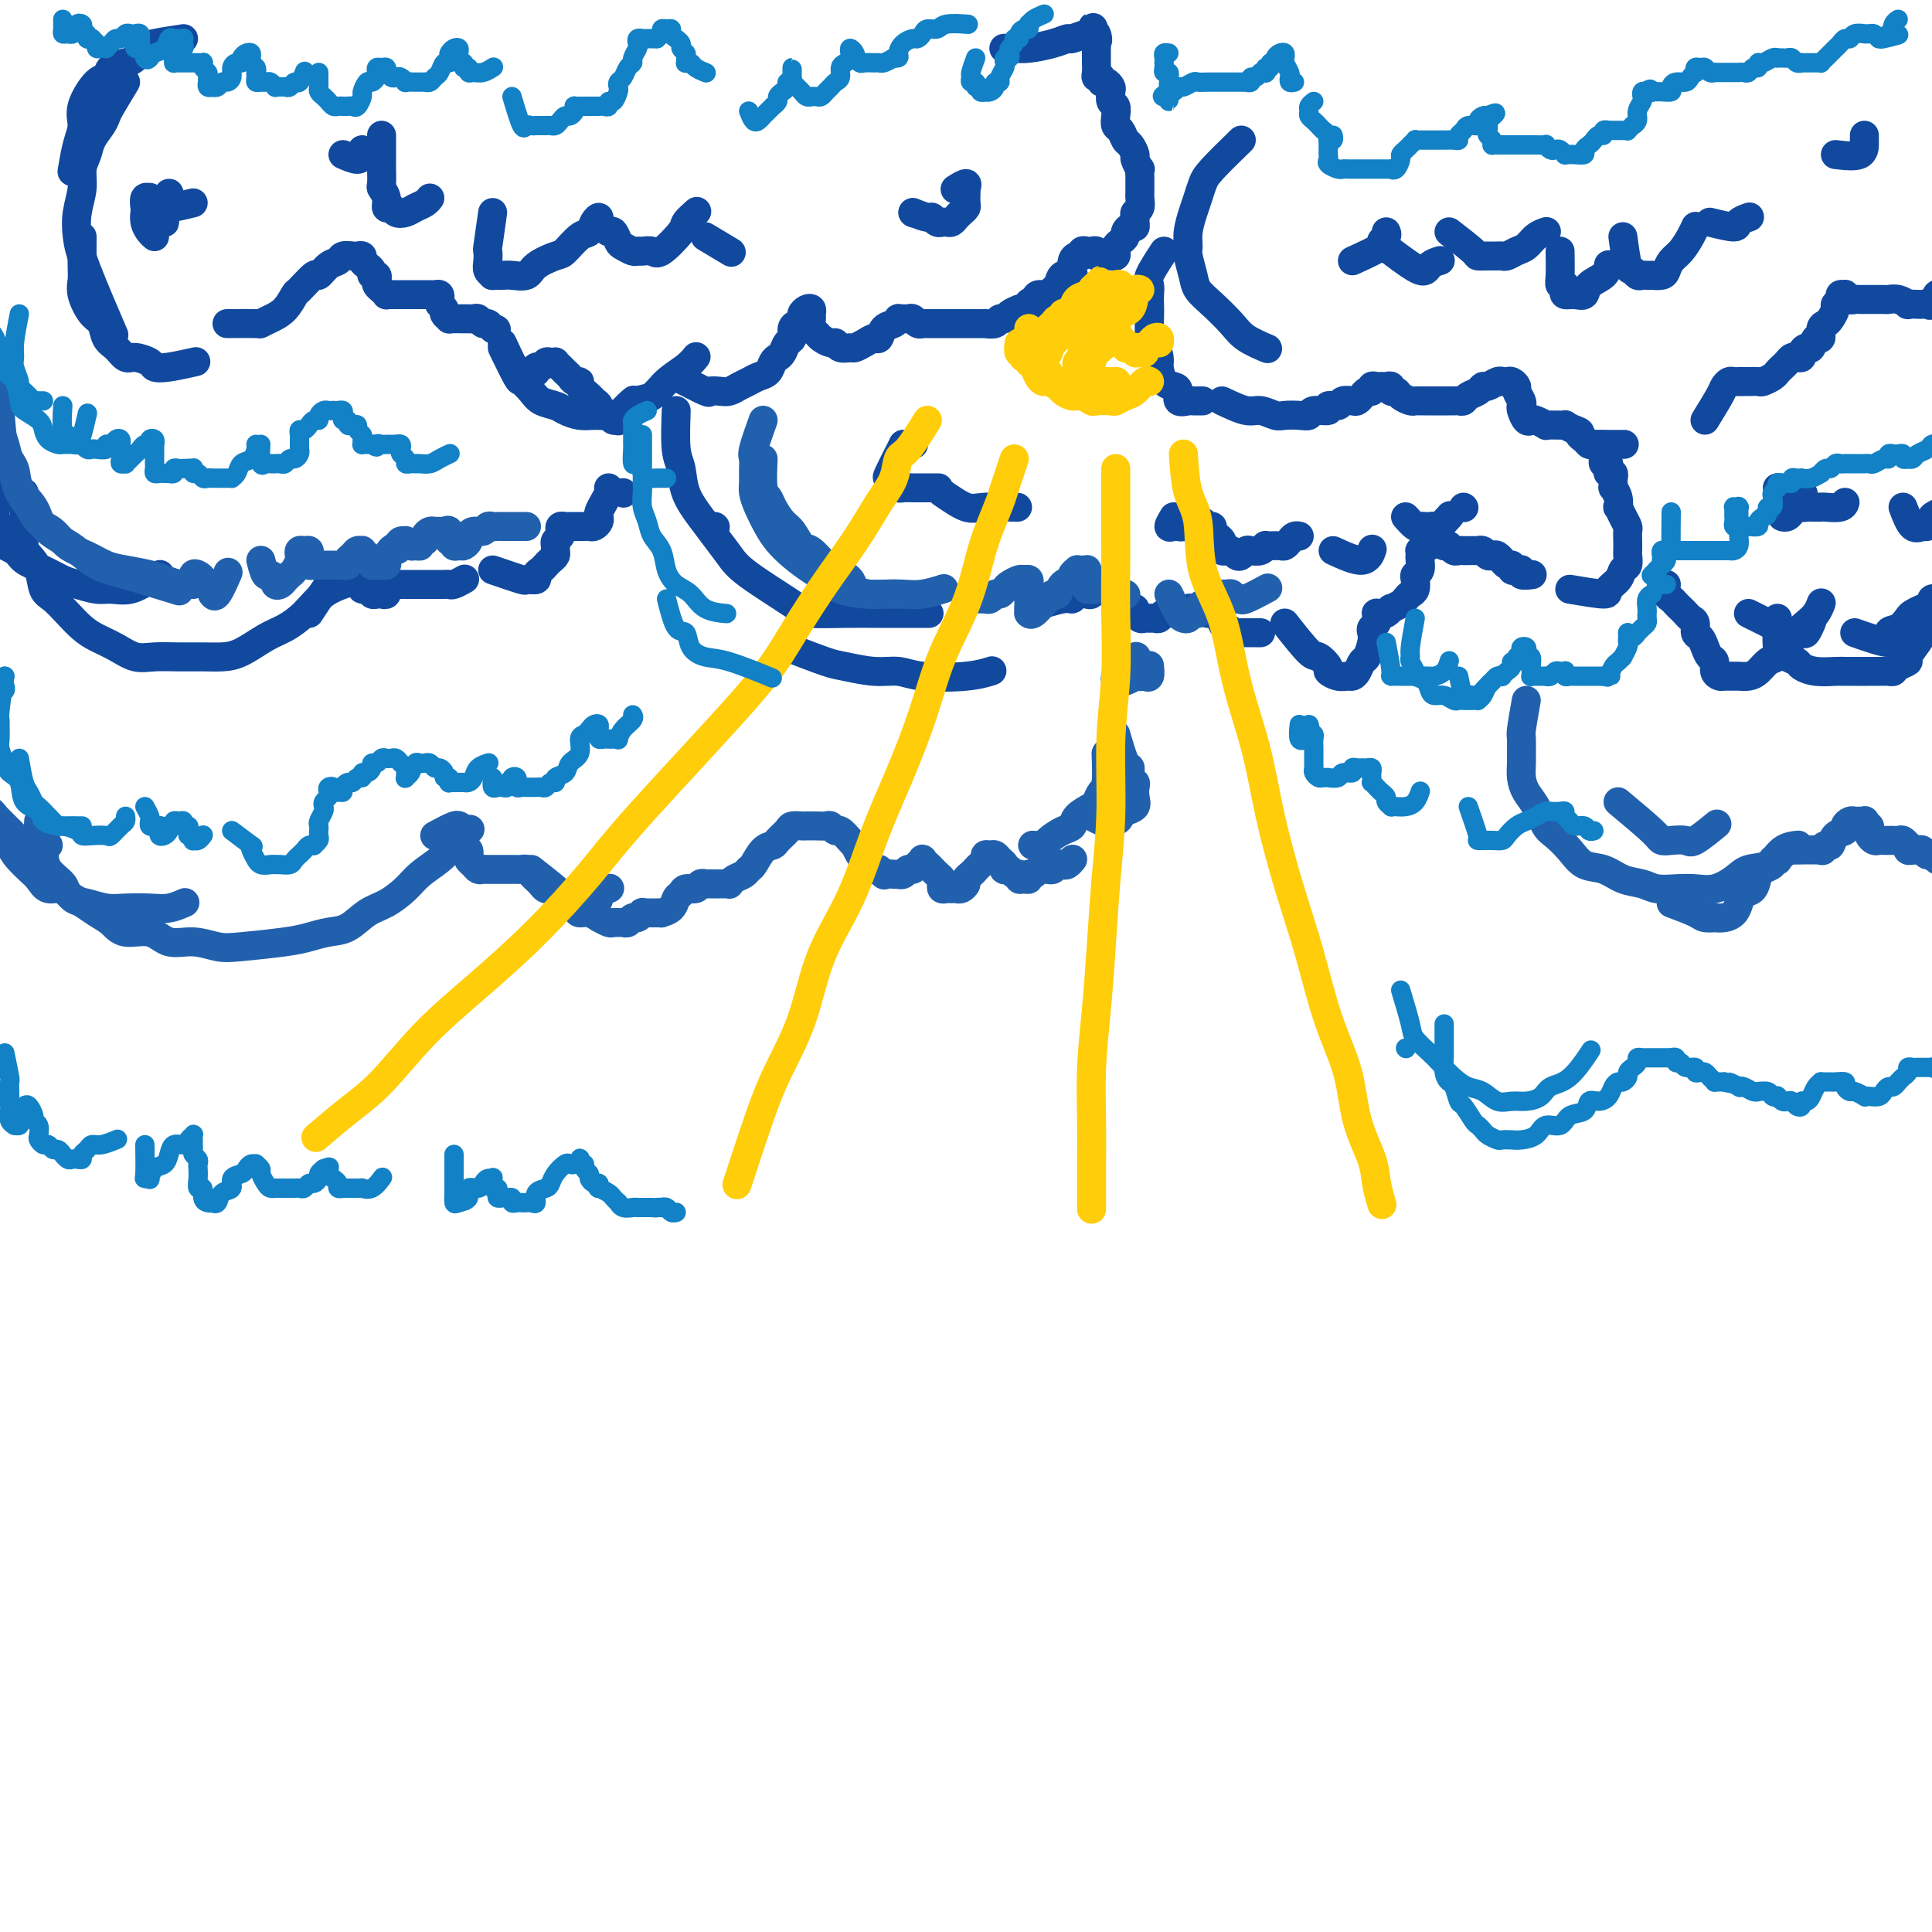 <svg viewBox='0 0 400 400' version='1.1' xmlns='http://www.w3.org/2000/svg' xmlns:xlink='http://www.w3.org/1999/xlink'><g fill='none' stroke='#11499F' stroke-width='6' stroke-linecap='round' stroke-linejoin='round'><path d='M26,17c-1.170,1.928 -2.341,3.857 -3,5c-0.659,1.143 -0.808,1.502 -1,2c-0.192,0.498 -0.429,1.136 -1,2c-0.571,0.864 -1.477,1.955 -2,3c-0.523,1.045 -0.663,2.042 -1,3c-0.337,0.958 -0.872,1.875 -1,3c-0.128,1.125 0.152,2.458 0,4c-0.152,1.542 -0.737,3.295 -1,5c-0.263,1.705 -0.205,3.364 0,5c0.205,1.636 0.555,3.248 2,7c1.445,3.752 3.984,9.643 5,12c1.016,2.357 0.508,1.178 0,0'/><path d='M17,49c-0.012,2.257 -0.024,4.515 0,6c0.024,1.485 0.086,2.198 0,3c-0.086,0.802 -0.318,1.695 0,3c0.318,1.305 1.188,3.023 2,4c0.812,0.977 1.567,1.214 2,2c0.433,0.786 0.543,2.122 1,3c0.457,0.878 1.259,1.296 2,2c0.741,0.704 1.420,1.692 2,2c0.580,0.308 1.060,-0.065 2,0c0.940,0.065 2.340,0.567 3,1c0.660,0.433 0.579,0.796 1,1c0.421,0.204 1.344,0.247 3,0c1.656,-0.247 4.045,-0.785 5,-1c0.955,-0.215 0.478,-0.108 0,0'/><path d='M47,67c2.463,-0.021 4.926,-0.041 6,0c1.074,0.041 0.758,0.144 1,0c0.242,-0.144 1.042,-0.534 2,-1c0.958,-0.466 2.073,-1.009 3,-2c0.927,-0.991 1.666,-2.430 2,-3c0.334,-0.570 0.265,-0.271 1,-1c0.735,-0.729 2.276,-2.486 3,-3c0.724,-0.514 0.632,0.216 1,0c0.368,-0.216 1.198,-1.378 2,-2c0.802,-0.622 1.578,-0.703 2,-1c0.422,-0.297 0.491,-0.809 1,-1c0.509,-0.191 1.460,-0.062 2,0c0.540,0.062 0.671,0.058 1,0c0.329,-0.058 0.858,-0.169 1,0c0.142,0.169 -0.102,0.619 0,1c0.102,0.381 0.549,0.694 1,1c0.451,0.306 0.905,0.607 1,1c0.095,0.393 -0.168,0.879 0,1c0.168,0.121 0.767,-0.121 1,0c0.233,0.121 0.100,0.607 0,1c-0.100,0.393 -0.167,0.694 0,1c0.167,0.306 0.568,0.618 1,1c0.432,0.382 0.894,0.834 1,1c0.106,0.166 -0.144,0.044 0,0c0.144,-0.044 0.682,-0.012 1,0c0.318,0.012 0.417,0.003 1,0c0.583,-0.003 1.649,-0.001 2,0c0.351,0.001 -0.012,0.000 0,0c0.012,-0.000 0.398,-0.000 1,0c0.602,0.000 1.418,0.000 2,0c0.582,-0.000 0.930,-0.001 1,0c0.070,0.001 -0.139,0.003 0,0c0.139,-0.003 0.625,-0.012 1,0c0.375,0.012 0.641,0.045 1,0c0.359,-0.045 0.813,-0.167 1,0c0.187,0.167 0.107,0.623 0,1c-0.107,0.377 -0.240,0.675 0,1c0.240,0.325 0.853,0.675 1,1c0.147,0.325 -0.171,0.623 0,1c0.171,0.377 0.832,0.833 1,1c0.168,0.167 -0.158,0.045 0,0c0.158,-0.045 0.798,-0.012 1,0c0.202,0.012 -0.034,0.004 0,0c0.034,-0.004 0.338,-0.002 1,0c0.662,0.002 1.683,0.005 2,0c0.317,-0.005 -0.070,-0.016 0,0c0.070,0.016 0.597,0.061 1,0c0.403,-0.061 0.683,-0.226 1,0c0.317,0.226 0.673,0.844 1,1c0.327,0.156 0.627,-0.150 1,0c0.373,0.150 0.821,0.757 1,1c0.179,0.243 0.090,0.121 0,0'/><path d='M102,68c1.333,0.333 0.667,0.167 0,0'/><path d='M104,71c1.179,2.537 2.358,5.073 3,6c0.642,0.927 0.745,0.244 1,0c0.255,-0.244 0.660,-0.050 1,0c0.340,0.050 0.616,-0.043 1,0c0.384,0.043 0.876,0.222 1,0c0.124,-0.222 -0.120,-0.844 0,-1c0.120,-0.156 0.606,0.154 1,0c0.394,-0.154 0.697,-0.770 1,-1c0.303,-0.230 0.606,-0.073 1,0c0.394,0.073 0.879,0.061 1,0c0.121,-0.061 -0.123,-0.170 0,0c0.123,0.170 0.612,0.619 1,1c0.388,0.381 0.677,0.692 1,1c0.323,0.308 0.682,0.611 1,1c0.318,0.389 0.596,0.864 1,1c0.404,0.136 0.936,-0.066 1,0c0.064,0.066 -0.338,0.399 0,1c0.338,0.601 1.418,1.470 2,2c0.582,0.530 0.666,0.720 1,1c0.334,0.280 0.916,0.649 1,1c0.084,0.351 -0.332,0.684 0,1c0.332,0.316 1.411,0.615 2,1c0.589,0.385 0.687,0.856 1,1c0.313,0.144 0.841,-0.039 1,0c0.159,0.039 -0.050,0.299 0,0c0.050,-0.299 0.360,-1.157 1,-2c0.640,-0.843 1.612,-1.669 2,-2c0.388,-0.331 0.194,-0.165 0,0'/><path d='M104,72c1.205,2.469 2.410,4.938 3,6c0.590,1.062 0.566,0.718 1,1c0.434,0.282 1.327,1.190 2,2c0.673,0.810 1.128,1.523 2,2c0.872,0.477 2.162,0.717 3,1c0.838,0.283 1.225,0.610 2,1c0.775,0.390 1.940,0.843 3,1c1.060,0.157 2.016,0.016 3,0c0.984,-0.016 1.994,0.092 3,0c1.006,-0.092 2.006,-0.384 3,-1c0.994,-0.616 1.983,-1.556 3,-2c1.017,-0.444 2.063,-0.392 3,-1c0.937,-0.608 1.767,-1.874 3,-3c1.233,-1.126 2.870,-2.111 4,-3c1.130,-0.889 1.751,-1.683 2,-2c0.249,-0.317 0.124,-0.159 0,0'/><path d='M140,78c2.471,1.266 4.941,2.532 6,3c1.059,0.468 0.706,0.136 1,0c0.294,-0.136 1.233,-0.078 2,0c0.767,0.078 1.361,0.177 2,0c0.639,-0.177 1.323,-0.628 2,-1c0.677,-0.372 1.347,-0.663 2,-1c0.653,-0.337 1.288,-0.719 2,-1c0.712,-0.281 1.500,-0.461 2,-1c0.500,-0.539 0.712,-1.439 1,-2c0.288,-0.561 0.651,-0.784 1,-1c0.349,-0.216 0.685,-0.425 1,-1c0.315,-0.575 0.610,-1.516 1,-2c0.390,-0.484 0.874,-0.511 1,-1c0.126,-0.489 -0.107,-1.441 0,-2c0.107,-0.559 0.554,-0.725 1,-1c0.446,-0.275 0.890,-0.659 1,-1c0.110,-0.341 -0.114,-0.639 0,-1c0.114,-0.361 0.566,-0.783 1,-1c0.434,-0.217 0.852,-0.227 1,0c0.148,0.227 0.028,0.690 0,1c-0.028,0.310 0.038,0.465 0,1c-0.038,0.535 -0.179,1.449 0,2c0.179,0.551 0.677,0.740 1,1c0.323,0.260 0.472,0.591 1,1c0.528,0.409 1.436,0.895 2,1c0.564,0.105 0.784,-0.171 1,0c0.216,0.171 0.429,0.788 1,1c0.571,0.212 1.501,0.020 2,0c0.499,-0.020 0.566,0.131 1,0c0.434,-0.131 1.233,-0.546 2,-1c0.767,-0.454 1.502,-0.949 2,-1c0.498,-0.051 0.760,0.340 1,0c0.240,-0.340 0.460,-1.412 1,-2c0.540,-0.588 1.402,-0.693 2,-1c0.598,-0.307 0.934,-0.815 1,-1c0.066,-0.185 -0.137,-0.046 0,0c0.137,0.046 0.615,-0.002 1,0c0.385,0.002 0.677,0.053 1,0c0.323,-0.053 0.678,-0.210 1,0c0.322,0.210 0.610,0.788 1,1c0.390,0.212 0.883,0.057 1,0c0.117,-0.057 -0.142,-0.015 0,0c0.142,0.015 0.686,0.004 1,0c0.314,-0.004 0.399,-0.001 1,0c0.601,0.001 1.719,0.000 2,0c0.281,-0.000 -0.276,-0.000 0,0c0.276,0.000 1.384,0.000 2,0c0.616,-0.000 0.741,-0.000 1,0c0.259,0.000 0.652,0.000 1,0c0.348,-0.000 0.652,-0.000 1,0c0.348,0.000 0.741,0.001 1,0c0.259,-0.001 0.384,-0.004 1,0c0.616,0.004 1.723,0.016 2,0c0.277,-0.016 -0.277,-0.060 0,0c0.277,0.060 1.387,0.223 2,0c0.613,-0.223 0.731,-0.833 1,-1c0.269,-0.167 0.688,0.109 1,0c0.312,-0.109 0.518,-0.603 1,-1c0.482,-0.397 1.241,-0.699 2,-1'/><path d='M211,64c3.959,-0.492 2.356,-0.724 2,-1c-0.356,-0.276 0.535,-0.598 1,-1c0.465,-0.402 0.505,-0.886 1,-1c0.495,-0.114 1.447,0.142 2,0c0.553,-0.142 0.709,-0.681 1,-1c0.291,-0.319 0.718,-0.418 1,-1c0.282,-0.582 0.418,-1.649 1,-2c0.582,-0.351 1.610,0.012 2,0c0.390,-0.012 0.142,-0.399 0,-1c-0.142,-0.601 -0.179,-1.415 0,-2c0.179,-0.585 0.572,-0.941 1,-1c0.428,-0.059 0.889,0.179 1,0c0.111,-0.179 -0.129,-0.776 0,-1c0.129,-0.224 0.626,-0.074 1,0c0.374,0.074 0.625,0.072 1,0c0.375,-0.072 0.874,-0.216 1,0c0.126,0.216 -0.120,0.791 0,1c0.120,0.209 0.607,0.053 1,0c0.393,-0.053 0.693,-0.003 1,0c0.307,0.003 0.621,-0.041 1,0c0.379,0.041 0.824,0.166 1,0c0.176,-0.166 0.085,-0.621 0,-1c-0.085,-0.379 -0.164,-0.680 0,-1c0.164,-0.320 0.569,-0.659 1,-1c0.431,-0.341 0.886,-0.683 1,-1c0.114,-0.317 -0.113,-0.610 0,-1c0.113,-0.390 0.565,-0.878 1,-1c0.435,-0.122 0.852,0.123 1,0c0.148,-0.123 0.025,-0.614 0,-1c-0.025,-0.386 0.046,-0.667 0,-1c-0.046,-0.333 -0.208,-0.719 0,-1c0.208,-0.281 0.788,-0.459 1,-1c0.212,-0.541 0.057,-1.445 0,-2c-0.057,-0.555 -0.014,-0.760 0,-1c0.014,-0.240 -0.000,-0.516 0,-1c0.000,-0.484 0.015,-1.175 0,-2c-0.015,-0.825 -0.060,-1.783 0,-2c0.060,-0.217 0.223,0.308 0,0c-0.223,-0.308 -0.833,-1.448 -1,-2c-0.167,-0.552 0.109,-0.514 0,-1c-0.109,-0.486 -0.604,-1.495 -1,-2c-0.396,-0.505 -0.694,-0.507 -1,-1c-0.306,-0.493 -0.622,-1.479 -1,-2c-0.378,-0.521 -0.820,-0.577 -1,-1c-0.180,-0.423 -0.100,-1.212 0,-2c0.100,-0.788 0.220,-1.574 0,-2c-0.220,-0.426 -0.781,-0.491 -1,-1c-0.219,-0.509 -0.096,-1.461 0,-2c0.096,-0.539 0.166,-0.666 0,-1c-0.166,-0.334 -0.566,-0.876 -1,-1c-0.434,-0.124 -0.901,0.169 -1,0c-0.099,-0.169 0.170,-0.800 0,-1c-0.170,-0.200 -0.777,0.030 -1,0c-0.223,-0.030 -0.060,-0.322 0,-1c0.060,-0.678 0.016,-1.742 0,-2c-0.016,-0.258 -0.004,0.292 0,0c0.004,-0.292 0.001,-1.425 0,-2c-0.001,-0.575 -0.000,-0.593 0,-1c0.000,-0.407 0.000,-1.204 0,-2'/><path d='M227,8c-1.408,-5.043 -0.426,-1.151 0,0c0.426,1.151 0.298,-0.438 0,-1c-0.298,-0.562 -0.766,-0.095 -1,0c-0.234,0.095 -0.233,-0.181 -1,0c-0.767,0.181 -2.302,0.819 -3,1c-0.698,0.181 -0.559,-0.095 -1,0c-0.441,0.095 -1.464,0.561 -3,1c-1.536,0.439 -3.587,0.850 -5,1c-1.413,0.150 -2.188,0.041 -3,0c-0.812,-0.041 -1.661,-0.012 -2,0c-0.339,0.012 -0.170,0.006 0,0'/><path d='M38,8c-2.360,0.363 -4.720,0.726 -6,1c-1.280,0.274 -1.480,0.459 -2,1c-0.520,0.541 -1.359,1.437 -2,2c-0.641,0.563 -1.083,0.793 -2,1c-0.917,0.207 -2.308,0.390 -3,1c-0.692,0.610 -0.686,1.648 -1,2c-0.314,0.352 -0.950,0.018 -2,1c-1.050,0.982 -2.516,3.280 -3,5c-0.484,1.720 0.015,2.863 0,4c-0.015,1.137 -0.542,2.268 -1,4c-0.458,1.732 -0.845,4.066 -1,5c-0.155,0.934 -0.077,0.467 0,0'/><path d='M241,52c-1.268,1.936 -2.536,3.872 -3,5c-0.464,1.128 -0.125,1.447 0,2c0.125,0.553 0.036,1.340 0,2c-0.036,0.660 -0.020,1.192 0,2c0.020,0.808 0.043,1.892 0,3c-0.043,1.108 -0.153,2.241 0,3c0.153,0.759 0.569,1.145 1,2c0.431,0.855 0.876,2.178 1,3c0.124,0.822 -0.074,1.142 0,2c0.074,0.858 0.419,2.254 1,3c0.581,0.746 1.398,0.841 2,1c0.602,0.159 0.988,0.382 1,1c0.012,0.618 -0.352,1.630 0,2c0.352,0.370 1.418,0.099 2,0c0.582,-0.099 0.678,-0.027 1,0c0.322,0.027 0.870,0.007 1,0c0.130,-0.007 -0.157,-0.002 0,0c0.157,0.002 0.759,0.001 1,0c0.241,-0.001 0.120,-0.000 0,0'/><path d='M253,83c1.854,0.875 3.707,1.751 5,2c1.293,0.249 2.024,-0.128 3,0c0.976,0.128 2.195,0.762 3,1c0.805,0.238 1.194,0.079 2,0c0.806,-0.079 2.028,-0.078 3,0c0.972,0.078 1.693,0.232 2,0c0.307,-0.232 0.200,-0.851 1,-1c0.800,-0.149 2.508,0.170 3,0c0.492,-0.170 -0.233,-0.829 0,-1c0.233,-0.171 1.425,0.148 2,0c0.575,-0.148 0.535,-0.762 1,-1c0.465,-0.238 1.435,-0.101 2,0c0.565,0.101 0.725,0.167 1,0c0.275,-0.167 0.665,-0.567 1,-1c0.335,-0.433 0.615,-0.901 1,-1c0.385,-0.099 0.876,0.170 1,0c0.124,-0.170 -0.121,-0.779 0,-1c0.121,-0.221 0.606,-0.055 1,0c0.394,0.055 0.697,0.000 1,0c0.303,-0.000 0.605,0.055 1,0c0.395,-0.055 0.883,-0.221 1,0c0.117,0.221 -0.138,0.830 0,1c0.138,0.170 0.667,-0.098 1,0c0.333,0.098 0.469,0.562 1,1c0.531,0.438 1.456,0.849 2,1c0.544,0.151 0.705,0.040 1,0c0.295,-0.040 0.723,-0.011 1,0c0.277,0.011 0.403,0.003 1,0c0.597,-0.003 1.666,-0.001 2,0c0.334,0.001 -0.065,0.000 0,0c0.065,-0.000 0.595,-0.000 1,0c0.405,0.000 0.686,0.001 1,0c0.314,-0.001 0.660,-0.003 1,0c0.340,0.003 0.672,0.012 1,0c0.328,-0.012 0.651,-0.046 1,0c0.349,0.046 0.722,0.171 1,0c0.278,-0.171 0.459,-0.638 1,-1c0.541,-0.362 1.441,-0.619 2,-1c0.559,-0.381 0.776,-0.887 1,-1c0.224,-0.113 0.455,0.166 1,0c0.545,-0.166 1.402,-0.777 2,-1c0.598,-0.223 0.935,-0.056 1,0c0.065,0.056 -0.141,0.003 0,0c0.141,-0.003 0.630,0.044 1,0c0.370,-0.044 0.621,-0.180 1,0c0.379,0.180 0.885,0.677 1,1c0.115,0.323 -0.163,0.472 0,1c0.163,0.528 0.765,1.434 1,2c0.235,0.566 0.103,0.792 0,1c-0.103,0.208 -0.178,0.399 0,1c0.178,0.601 0.607,1.611 1,2c0.393,0.389 0.750,0.157 1,0c0.250,-0.157 0.394,-0.238 1,0c0.606,0.238 1.673,0.796 2,1c0.327,0.204 -0.086,0.054 0,0c0.086,-0.054 0.669,-0.012 1,0c0.331,0.012 0.408,-0.007 1,0c0.592,0.007 1.698,0.040 2,0c0.302,-0.040 -0.199,-0.154 0,0c0.199,0.154 1.100,0.577 2,1'/><path d='M326,89c1.727,0.491 1.046,0.720 1,1c-0.046,0.280 0.545,0.611 1,1c0.455,0.389 0.774,0.836 1,1c0.226,0.164 0.360,0.044 1,0c0.640,-0.044 1.788,-0.012 3,0c1.212,0.012 2.489,0.003 3,0c0.511,-0.003 0.255,-0.002 0,0'/><path d='M353,87c1.179,-1.917 2.358,-3.834 3,-5c0.642,-1.166 0.745,-1.580 1,-2c0.255,-0.420 0.660,-0.845 1,-1c0.340,-0.155 0.615,-0.042 1,0c0.385,0.042 0.881,0.011 1,0c0.119,-0.011 -0.138,-0.002 0,0c0.138,0.002 0.671,-0.002 1,0c0.329,0.002 0.455,0.012 1,0c0.545,-0.012 1.508,-0.045 2,0c0.492,0.045 0.513,0.167 1,0c0.487,-0.167 1.440,-0.623 2,-1c0.560,-0.377 0.727,-0.676 1,-1c0.273,-0.324 0.651,-0.675 1,-1c0.349,-0.325 0.667,-0.626 1,-1c0.333,-0.374 0.681,-0.823 1,-1c0.319,-0.177 0.610,-0.084 1,0c0.390,0.084 0.878,0.158 1,0c0.122,-0.158 -0.121,-0.548 0,-1c0.121,-0.452 0.606,-0.965 1,-1c0.394,-0.035 0.697,0.408 1,0c0.303,-0.408 0.606,-1.666 1,-2c0.394,-0.334 0.880,0.258 1,0c0.120,-0.258 -0.127,-1.364 0,-2c0.127,-0.636 0.626,-0.800 1,-1c0.374,-0.200 0.621,-0.436 1,-1c0.379,-0.564 0.890,-1.457 1,-2c0.110,-0.543 -0.182,-0.735 0,-1c0.182,-0.265 0.836,-0.603 1,-1c0.164,-0.397 -0.163,-0.852 0,-1c0.163,-0.148 0.817,0.013 1,0c0.183,-0.013 -0.107,-0.200 0,0c0.107,0.200 0.609,0.786 1,1c0.391,0.214 0.672,0.057 1,0c0.328,-0.057 0.703,-0.015 1,0c0.297,0.015 0.516,0.003 1,0c0.484,-0.003 1.234,0.003 2,0c0.766,-0.003 1.548,-0.015 2,0c0.452,0.015 0.573,0.057 1,0c0.427,-0.057 1.161,-0.211 2,0c0.839,0.211 1.783,0.788 2,1c0.217,0.212 -0.293,0.059 0,0c0.293,-0.059 1.388,-0.024 2,0c0.612,0.024 0.740,0.036 1,0c0.260,-0.036 0.652,-0.121 1,0c0.348,0.121 0.652,0.446 1,0c0.348,-0.446 0.740,-1.664 1,-2c0.260,-0.336 0.389,0.209 1,0c0.611,-0.209 1.703,-1.172 2,-2c0.297,-0.828 -0.201,-1.522 0,-2c0.201,-0.478 1.100,-0.739 2,-1'/><path d='M406,56c1.421,-1.202 0.973,-0.707 1,-1c0.027,-0.293 0.529,-1.373 1,-2c0.471,-0.627 0.910,-0.801 1,-1c0.090,-0.199 -0.168,-0.424 0,-1c0.168,-0.576 0.762,-1.504 1,-2c0.238,-0.496 0.120,-0.559 0,-1c-0.120,-0.441 -0.242,-1.259 0,-2c0.242,-0.741 0.850,-1.405 1,-2c0.150,-0.595 -0.156,-1.122 0,-2c0.156,-0.878 0.774,-2.108 1,-3c0.226,-0.892 0.062,-1.447 0,-2c-0.062,-0.553 -0.020,-1.106 0,-2c0.020,-0.894 0.018,-2.130 0,-3c-0.018,-0.870 -0.051,-1.373 0,-2c0.051,-0.627 0.186,-1.378 0,-2c-0.186,-0.622 -0.694,-1.116 -1,-2c-0.306,-0.884 -0.411,-2.160 -1,-3c-0.589,-0.840 -1.663,-1.244 -2,-2c-0.337,-0.756 0.064,-1.864 0,-3c-0.064,-1.136 -0.591,-2.302 -1,-3c-0.409,-0.698 -0.698,-0.930 -1,-2c-0.302,-1.070 -0.617,-2.977 -1,-4c-0.383,-1.023 -0.834,-1.160 -1,-2c-0.166,-0.840 -0.047,-2.383 0,-3c0.047,-0.617 0.024,-0.309 0,0'/><path d='M257,29c-2.334,2.270 -4.668,4.540 -6,6c-1.332,1.460 -1.663,2.110 -2,3c-0.337,0.890 -0.680,2.018 -1,3c-0.320,0.982 -0.618,1.817 -1,3c-0.382,1.183 -0.847,2.715 -1,4c-0.153,1.285 0.005,2.324 0,3c-0.005,0.676 -0.174,0.989 0,2c0.174,1.011 0.691,2.721 1,4c0.309,1.279 0.409,2.126 1,3c0.591,0.874 1.672,1.776 3,3c1.328,1.224 2.902,2.771 4,4c1.098,1.229 1.719,2.138 3,3c1.281,0.862 3.223,1.675 4,2c0.777,0.325 0.388,0.163 0,0'/><path d='M280,54c2.566,-1.177 5.132,-2.354 6,-3c0.868,-0.646 0.037,-0.761 0,-1c-0.037,-0.239 0.721,-0.603 1,-1c0.279,-0.397 0.080,-0.828 0,-1c-0.080,-0.172 -0.040,-0.086 0,0'/><path d='M288,52c2.369,1.774 4.738,3.548 6,4c1.262,0.452 1.417,-0.417 2,-1c0.583,-0.583 1.595,-0.881 2,-1c0.405,-0.119 0.202,-0.060 0,0'/><path d='M300,48c2.046,1.577 4.093,3.154 5,4c0.907,0.846 0.676,0.959 1,1c0.324,0.041 1.203,0.008 2,0c0.797,-0.008 1.512,0.010 2,0c0.488,-0.010 0.749,-0.048 1,0c0.251,0.048 0.491,0.181 1,0c0.509,-0.181 1.285,-0.676 2,-1c0.715,-0.324 1.367,-0.479 2,-1c0.633,-0.521 1.247,-1.410 2,-2c0.753,-0.590 1.644,-0.883 2,-1c0.356,-0.117 0.178,-0.059 0,0'/><path d='M323,52c0.029,1.881 0.059,3.762 0,5c-0.059,1.238 -0.206,1.834 0,2c0.206,0.166 0.766,-0.097 1,0c0.234,0.097 0.141,0.556 0,1c-0.141,0.444 -0.329,0.874 0,1c0.329,0.126 1.174,-0.051 2,0c0.826,0.051 1.633,0.328 2,0c0.367,-0.328 0.294,-1.263 1,-2c0.706,-0.737 2.190,-1.275 3,-2c0.810,-0.725 0.946,-1.636 1,-2c0.054,-0.364 0.027,-0.182 0,0'/><path d='M336,49c0.333,2.453 0.666,4.906 1,6c0.334,1.094 0.668,0.829 1,1c0.332,0.171 0.662,0.778 1,1c0.338,0.222 0.686,0.060 1,0c0.314,-0.060 0.595,-0.018 1,0c0.405,0.018 0.934,0.013 1,0c0.066,-0.013 -0.330,-0.033 0,0c0.330,0.033 1.387,0.119 2,0c0.613,-0.119 0.781,-0.442 1,-1c0.219,-0.558 0.490,-1.351 1,-2c0.510,-0.649 1.260,-1.153 2,-2c0.740,-0.847 1.468,-2.036 2,-3c0.532,-0.964 0.866,-1.704 1,-2c0.134,-0.296 0.067,-0.148 0,0'/><path d='M354,46c2.060,0.506 4.119,1.012 5,1c0.881,-0.012 0.583,-0.542 1,-1c0.417,-0.458 1.548,-0.845 2,-1c0.452,-0.155 0.226,-0.077 0,0'/><path d='M380,32c2.000,0.232 4.000,0.465 5,0c1.000,-0.465 1.000,-1.627 1,-2c0.000,-0.373 0.000,0.044 0,0c0.000,-0.044 0.000,-0.550 0,-1c0.000,-0.450 0.000,-0.843 0,-1c0.000,-0.157 0.000,-0.079 0,0'/><path d='M71,32c1.155,0.506 2.310,1.012 3,1c0.690,-0.012 0.917,-0.542 1,-1c0.083,-0.458 0.024,-0.845 0,-1c-0.024,-0.155 -0.012,-0.077 0,0'/><path d='M79,28c0.002,2.509 0.005,5.017 0,6c-0.005,0.983 -0.016,0.439 0,1c0.016,0.561 0.060,2.226 0,3c-0.060,0.774 -0.224,0.656 0,1c0.224,0.344 0.837,1.151 1,2c0.163,0.849 -0.122,1.741 0,2c0.122,0.259 0.652,-0.115 1,0c0.348,0.115 0.514,0.721 1,1c0.486,0.279 1.293,0.232 2,0c0.707,-0.232 1.313,-0.650 2,-1c0.687,-0.350 1.454,-0.633 2,-1c0.546,-0.367 0.870,-0.819 1,-1c0.130,-0.181 0.065,-0.090 0,0'/><path d='M102,44c-0.420,2.892 -0.840,5.784 -1,7c-0.160,1.216 -0.059,0.757 0,1c0.059,0.243 0.075,1.190 0,2c-0.075,0.810 -0.239,1.485 0,2c0.239,0.515 0.883,0.872 1,1c0.117,0.128 -0.294,0.029 0,0c0.294,-0.029 1.294,0.013 2,0c0.706,-0.013 1.119,-0.081 2,0c0.881,0.081 2.232,0.312 3,0c0.768,-0.312 0.955,-1.168 2,-2c1.045,-0.832 2.948,-1.641 4,-2c1.052,-0.359 1.253,-0.269 2,-1c0.747,-0.731 2.042,-2.284 3,-3c0.958,-0.716 1.580,-0.596 2,-1c0.420,-0.404 0.637,-1.334 1,-2c0.363,-0.666 0.871,-1.070 1,-1c0.129,0.070 -0.120,0.614 0,1c0.120,0.386 0.608,0.614 1,1c0.392,0.386 0.686,0.930 1,1c0.314,0.070 0.648,-0.335 1,0c0.352,0.335 0.723,1.411 1,2c0.277,0.589 0.459,0.693 1,1c0.541,0.307 1.441,0.818 2,1c0.559,0.182 0.777,0.035 1,0c0.223,-0.035 0.450,0.041 1,0c0.550,-0.041 1.423,-0.201 2,0c0.577,0.201 0.859,0.761 2,0c1.141,-0.761 3.141,-2.843 4,-4c0.859,-1.157 0.577,-1.388 1,-2c0.423,-0.612 1.549,-1.603 2,-2c0.451,-0.397 0.225,-0.198 0,0'/><path d='M146,49c2.111,1.267 4.222,2.533 5,3c0.778,0.467 0.222,0.133 0,0c-0.222,-0.133 -0.111,-0.067 0,0'/><path d='M189,44c0.000,0.000 0.100,0.100 0.1,0.1'/><path d='M189,44c1.176,0.453 2.353,0.906 3,1c0.647,0.094 0.765,-0.171 1,0c0.235,0.171 0.588,0.779 1,1c0.412,0.221 0.884,0.056 1,0c0.116,-0.056 -0.124,-0.004 0,0c0.124,0.004 0.611,-0.041 1,0c0.389,0.041 0.679,0.167 1,0c0.321,-0.167 0.675,-0.625 1,-1c0.325,-0.375 0.623,-0.665 1,-1c0.377,-0.335 0.832,-0.715 1,-1c0.168,-0.285 0.047,-0.473 0,-1c-0.047,-0.527 -0.020,-1.391 0,-2c0.020,-0.609 0.033,-0.961 0,-1c-0.033,-0.039 -0.112,0.237 0,0c0.112,-0.237 0.415,-0.987 0,-1c-0.415,-0.013 -1.547,0.711 -2,1c-0.453,0.289 -0.226,0.145 0,0'/><path d='M40,42c-2.113,0.516 -4.225,1.031 -5,1c-0.775,-0.031 -0.211,-0.609 0,-1c0.211,-0.391 0.071,-0.594 0,-1c-0.071,-0.406 -0.071,-1.013 0,-1c0.071,0.013 0.215,0.647 0,1c-0.215,0.353 -0.789,0.426 -1,1c-0.211,0.574 -0.061,1.649 0,2c0.061,0.351 0.031,-0.021 0,0c-0.031,0.021 -0.064,0.435 0,1c0.064,0.565 0.223,1.282 0,1c-0.223,-0.282 -0.829,-1.564 -1,-2c-0.171,-0.436 0.094,-0.028 0,0c-0.094,0.028 -0.547,-0.325 -1,-1c-0.453,-0.675 -0.906,-1.671 -1,-2c-0.094,-0.329 0.170,0.009 0,0c-0.170,-0.009 -0.775,-0.364 -1,0c-0.225,0.364 -0.071,1.446 0,2c0.071,0.554 0.058,0.579 0,1c-0.058,0.421 -0.160,1.236 0,2c0.160,0.764 0.581,1.475 1,2c0.419,0.525 0.834,0.864 1,1c0.166,0.136 0.083,0.068 0,0'/><path d='M148,109c0.000,0.000 0.100,0.100 0.1,0.1'/><path d='M140,85c-0.102,3.046 -0.204,6.092 0,8c0.204,1.908 0.716,2.678 1,4c0.284,1.322 0.342,3.197 1,5c0.658,1.803 1.917,3.533 3,5c1.083,1.467 1.991,2.670 3,4c1.009,1.330 2.119,2.787 3,4c0.881,1.213 1.532,2.181 4,4c2.468,1.819 6.753,4.487 9,6c2.247,1.513 2.455,1.869 4,2c1.545,0.131 4.425,0.035 7,0c2.575,-0.035 4.845,-0.009 7,0c2.155,0.009 4.196,0.003 6,0c1.804,-0.003 3.373,-0.001 4,0c0.627,0.001 0.314,0.000 0,0'/><path d='M163,134c3.076,1.187 6.152,2.374 8,3c1.848,0.626 2.468,0.691 4,1c1.532,0.309 3.977,0.864 6,1c2.023,0.136 3.625,-0.146 5,0c1.375,0.146 2.523,0.720 5,1c2.477,0.280 6.282,0.268 9,0c2.718,-0.268 4.348,-0.791 5,-1c0.652,-0.209 0.326,-0.105 0,0'/><path d='M213,126c2.748,-0.875 5.496,-1.750 7,-2c1.504,-0.250 1.765,0.125 2,0c0.235,-0.125 0.444,-0.752 1,-1c0.556,-0.248 1.458,-0.119 2,0c0.542,0.119 0.722,0.228 1,0c0.278,-0.228 0.653,-0.794 1,-1c0.347,-0.206 0.667,-0.051 1,0c0.333,0.051 0.677,-0.001 1,0c0.323,0.001 0.623,0.057 1,0c0.377,-0.057 0.832,-0.227 1,0c0.168,0.227 0.048,0.849 0,1c-0.048,0.151 -0.024,-0.171 0,0c0.024,0.171 0.048,0.834 0,1c-0.048,0.166 -0.167,-0.167 0,0c0.167,0.167 0.619,0.833 1,1c0.381,0.167 0.690,-0.167 1,0c0.310,0.167 0.622,0.833 1,1c0.378,0.167 0.822,-0.166 1,0c0.178,0.166 0.089,0.829 0,1c-0.089,0.171 -0.179,-0.151 0,0c0.179,0.151 0.625,0.773 1,1c0.375,0.227 0.677,0.057 1,0c0.323,-0.057 0.668,-0.001 1,0c0.332,0.001 0.652,-0.053 1,0c0.348,0.053 0.723,0.211 1,0c0.277,-0.211 0.455,-0.792 1,-1c0.545,-0.208 1.455,-0.042 2,0c0.545,0.042 0.723,-0.041 1,0c0.277,0.041 0.652,0.206 1,0c0.348,-0.206 0.670,-0.783 1,-1c0.330,-0.217 0.670,-0.074 1,0c0.330,0.074 0.652,0.079 1,0c0.348,-0.079 0.722,-0.243 1,0c0.278,0.243 0.459,0.892 1,1c0.541,0.108 1.440,-0.325 2,0c0.560,0.325 0.779,1.408 1,2c0.221,0.592 0.444,0.695 1,1c0.556,0.305 1.445,0.814 2,1c0.555,0.186 0.776,0.050 1,0c0.224,-0.050 0.452,-0.013 1,0c0.548,0.013 1.417,0.004 2,0c0.583,-0.004 0.881,-0.001 1,0c0.119,0.001 0.060,0.001 0,0'/><path d='M266,129c1.951,2.477 3.902,4.955 5,6c1.098,1.045 1.345,0.658 2,1c0.655,0.342 1.720,1.413 2,2c0.280,0.587 -0.223,0.691 0,1c0.223,0.309 1.173,0.822 2,1c0.827,0.178 1.531,0.022 2,0c0.469,-0.022 0.704,0.090 1,0c0.296,-0.090 0.654,-0.381 1,-1c0.346,-0.619 0.680,-1.566 1,-2c0.320,-0.434 0.625,-0.354 1,-1c0.375,-0.646 0.818,-2.018 1,-3c0.182,-0.982 0.101,-1.573 0,-2c-0.101,-0.427 -0.224,-0.689 0,-1c0.224,-0.311 0.795,-0.672 1,-1c0.205,-0.328 0.043,-0.623 0,-1c-0.043,-0.377 0.031,-0.837 0,-1c-0.031,-0.163 -0.168,-0.029 0,0c0.168,0.029 0.640,-0.048 1,0c0.360,0.048 0.607,0.220 1,0c0.393,-0.220 0.931,-0.833 1,-1c0.069,-0.167 -0.332,0.111 0,0c0.332,-0.111 1.396,-0.611 2,-1c0.604,-0.389 0.749,-0.668 1,-1c0.251,-0.332 0.607,-0.718 1,-1c0.393,-0.282 0.823,-0.461 1,-1c0.177,-0.539 0.100,-1.440 0,-2c-0.100,-0.560 -0.223,-0.781 0,-1c0.223,-0.219 0.791,-0.436 1,-1c0.209,-0.564 0.059,-1.476 0,-2c-0.059,-0.524 -0.026,-0.661 0,-1c0.026,-0.339 0.044,-0.879 0,-1c-0.044,-0.121 -0.151,0.178 0,0c0.151,-0.178 0.562,-0.832 1,-1c0.438,-0.168 0.905,0.150 1,0c0.095,-0.150 -0.182,-0.770 0,-1c0.182,-0.230 0.822,-0.072 1,0c0.178,0.072 -0.106,0.058 0,0c0.106,-0.058 0.602,-0.159 1,0c0.398,0.159 0.699,0.580 1,1'/><path d='M299,113c0.797,-0.061 0.790,-0.212 1,0c0.210,0.212 0.639,0.789 1,1c0.361,0.211 0.656,0.057 1,0c0.344,-0.057 0.736,-0.016 1,0c0.264,0.016 0.399,0.008 1,0c0.601,-0.008 1.667,-0.016 2,0c0.333,0.016 -0.066,0.056 0,0c0.066,-0.056 0.596,-0.207 1,0c0.404,0.207 0.682,0.772 1,1c0.318,0.228 0.676,0.118 1,0c0.324,-0.118 0.612,-0.243 1,0c0.388,0.243 0.874,0.853 1,1c0.126,0.147 -0.107,-0.171 0,0c0.107,0.171 0.555,0.829 1,1c0.445,0.171 0.888,-0.147 1,0c0.112,0.147 -0.106,0.757 0,1c0.106,0.243 0.537,0.118 1,0c0.463,-0.118 0.959,-0.227 1,0c0.041,0.227 -0.374,0.792 0,1c0.374,0.208 1.535,0.059 2,0c0.465,-0.059 0.232,-0.030 0,0'/><path d='M325,122c2.900,0.490 5.800,0.981 7,1c1.200,0.019 0.700,-0.433 1,-1c0.300,-0.567 1.401,-1.250 2,-2c0.599,-0.750 0.696,-1.566 1,-2c0.304,-0.434 0.813,-0.487 1,-1c0.187,-0.513 0.051,-1.485 0,-2c-0.051,-0.515 -0.016,-0.574 0,-1c0.016,-0.426 0.015,-1.218 0,-2c-0.015,-0.782 -0.043,-1.553 0,-2c0.043,-0.447 0.156,-0.570 0,-1c-0.156,-0.430 -0.581,-1.167 -1,-2c-0.419,-0.833 -0.830,-1.764 -1,-2c-0.170,-0.236 -0.098,0.221 0,0c0.098,-0.221 0.222,-1.120 0,-2c-0.222,-0.880 -0.791,-1.742 -1,-2c-0.209,-0.258 -0.060,0.089 0,0c0.060,-0.089 0.030,-0.615 0,-1c-0.030,-0.385 -0.060,-0.629 0,-1c0.060,-0.371 0.208,-0.869 0,-1c-0.208,-0.131 -0.774,0.105 -1,0c-0.226,-0.105 -0.113,-0.550 0,-1c0.113,-0.450 0.226,-0.904 0,-1c-0.226,-0.096 -0.792,0.166 -1,0c-0.208,-0.166 -0.060,-0.762 0,-1c0.060,-0.238 0.030,-0.119 0,0'/><path d='M187,92c0.833,0.000 1.667,0.000 2,0c0.333,0.000 0.167,0.000 0,0'/><path d='M187,92c-1.245,2.445 -2.489,4.890 -3,6c-0.511,1.110 -0.288,0.886 0,1c0.288,0.114 0.642,0.566 1,1c0.358,0.434 0.720,0.848 1,1c0.280,0.152 0.478,0.041 1,0c0.522,-0.041 1.367,-0.011 2,0c0.633,0.011 1.055,0.003 2,0c0.945,-0.003 2.413,-0.001 3,0c0.587,0.001 0.294,0.000 0,0'/><path d='M195,102c1.839,1.268 3.679,2.536 5,3c1.321,0.464 2.125,0.125 4,0c1.875,-0.125 4.821,-0.036 6,0c1.179,0.036 0.589,0.018 0,0'/><path d='M243,107c-0.504,0.846 -1.008,1.692 -1,2c0.008,0.308 0.527,0.079 1,0c0.473,-0.079 0.900,-0.007 1,0c0.100,0.007 -0.127,-0.051 0,0c0.127,0.051 0.608,0.210 1,0c0.392,-0.210 0.697,-0.789 1,-1c0.303,-0.211 0.606,-0.052 1,0c0.394,0.052 0.880,-0.001 1,0c0.120,0.001 -0.126,0.056 0,0c0.126,-0.056 0.625,-0.222 1,0c0.375,0.222 0.626,0.833 1,1c0.374,0.167 0.871,-0.110 1,0c0.129,0.110 -0.110,0.608 0,1c0.110,0.392 0.568,0.680 1,1c0.432,0.320 0.837,0.673 1,1c0.163,0.327 0.085,0.627 0,1c-0.085,0.373 -0.178,0.819 0,1c0.178,0.181 0.625,0.097 1,0c0.375,-0.097 0.677,-0.208 1,0c0.323,0.208 0.667,0.736 1,1c0.333,0.264 0.653,0.263 1,0c0.347,-0.263 0.719,-0.788 1,-1c0.281,-0.212 0.469,-0.109 1,0c0.531,0.109 1.403,0.225 2,0c0.597,-0.225 0.919,-0.792 1,-1c0.081,-0.208 -0.081,-0.059 0,0c0.081,0.059 0.403,0.026 1,0c0.597,-0.026 1.470,-0.045 2,0c0.530,0.045 0.717,0.156 1,0c0.283,-0.156 0.664,-0.578 1,-1c0.336,-0.422 0.629,-0.844 1,-1c0.371,-0.156 0.820,-0.044 1,0c0.180,0.044 0.090,0.022 0,0'/><path d='M276,114c2.311,1.067 4.622,2.133 6,2c1.378,-0.133 1.822,-1.467 2,-2c0.178,-0.533 0.089,-0.267 0,0'/><path d='M291,107c0.756,0.845 1.512,1.690 2,2c0.488,0.310 0.707,0.085 1,0c0.293,-0.085 0.660,-0.030 1,0c0.340,0.030 0.652,0.036 1,0c0.348,-0.036 0.733,-0.113 1,0c0.267,0.113 0.418,0.415 1,0c0.582,-0.415 1.595,-1.547 2,-2c0.405,-0.453 0.203,-0.226 0,0'/><path d='M303,105c0.000,0.000 0.100,0.100 0.1,0.1'/><path d='M0,101c-0.558,2.388 -1.115,4.775 -1,6c0.115,1.225 0.904,1.286 1,2c0.096,0.714 -0.501,2.079 0,3c0.501,0.921 2.100,1.398 3,2c0.900,0.602 1.102,1.328 2,2c0.898,0.672 2.494,1.290 4,2c1.506,0.710 2.923,1.513 4,2c1.077,0.487 1.815,0.660 3,1c1.185,0.340 2.819,0.848 4,1c1.181,0.152 1.910,-0.050 3,0c1.090,0.050 2.539,0.354 4,0c1.461,-0.354 2.932,-1.364 4,-2c1.068,-0.636 1.734,-0.896 2,-1c0.266,-0.104 0.133,-0.052 0,0'/><path d='M5,102c0.015,2.550 0.031,5.100 0,7c-0.031,1.900 -0.108,3.152 0,4c0.108,0.848 0.402,1.294 1,2c0.598,0.706 1.500,1.673 2,3c0.500,1.327 0.597,3.013 1,4c0.403,0.987 1.111,1.275 2,2c0.889,0.725 1.959,1.886 3,3c1.041,1.114 2.052,2.179 3,3c0.948,0.821 1.834,1.397 3,2c1.166,0.603 2.611,1.233 4,2c1.389,0.767 2.720,1.670 4,2c1.280,0.330 2.508,0.087 4,0c1.492,-0.087 3.249,-0.019 5,0c1.751,0.019 3.497,-0.011 5,0c1.503,0.011 2.765,0.062 4,0c1.235,-0.062 2.443,-0.236 4,-1c1.557,-0.764 3.462,-2.117 5,-3c1.538,-0.883 2.711,-1.295 4,-2c1.289,-0.705 2.696,-1.705 4,-3c1.304,-1.295 2.505,-2.887 4,-4c1.495,-1.113 3.284,-1.747 4,-2c0.716,-0.253 0.358,-0.127 0,0'/><path d='M64,127c1.631,-2.483 3.263,-4.967 4,-6c0.737,-1.033 0.580,-0.616 1,-1c0.420,-0.384 1.418,-1.567 2,-2c0.582,-0.433 0.748,-0.114 1,0c0.252,0.114 0.590,0.023 1,0c0.410,-0.023 0.894,0.022 1,0c0.106,-0.022 -0.165,-0.112 0,0c0.165,0.112 0.765,0.426 1,1c0.235,0.574 0.104,1.408 0,2c-0.104,0.592 -0.183,0.943 0,1c0.183,0.057 0.627,-0.180 1,0c0.373,0.180 0.675,0.776 1,1c0.325,0.224 0.675,0.075 1,0c0.325,-0.075 0.626,-0.076 1,0c0.374,0.076 0.821,0.231 1,0c0.179,-0.231 0.089,-0.846 0,-1c-0.089,-0.154 -0.178,0.155 0,0c0.178,-0.155 0.621,-0.774 1,-1c0.379,-0.226 0.693,-0.061 1,0c0.307,0.061 0.607,0.016 1,0c0.393,-0.016 0.879,-0.004 1,0c0.121,0.004 -0.122,0.001 0,0c0.122,-0.001 0.610,-0.000 1,0c0.390,0.000 0.682,0.000 1,0c0.318,-0.000 0.663,-0.000 1,0c0.337,0.000 0.668,0.000 1,0c0.332,-0.000 0.667,-0.000 1,0c0.333,0.000 0.665,0.001 1,0c0.335,-0.001 0.671,-0.004 1,0c0.329,0.004 0.649,0.015 1,0c0.351,-0.015 0.733,-0.056 1,0c0.267,0.056 0.418,0.207 1,0c0.582,-0.207 1.595,-0.774 2,-1c0.405,-0.226 0.203,-0.113 0,0'/><path d='M102,118c2.485,0.852 4.970,1.703 6,2c1.030,0.297 0.605,0.038 1,0c0.395,-0.038 1.611,0.145 2,0c0.389,-0.145 -0.050,-0.616 0,-1c0.050,-0.384 0.588,-0.680 1,-1c0.412,-0.320 0.699,-0.663 1,-1c0.301,-0.337 0.615,-0.668 1,-1c0.385,-0.332 0.839,-0.666 1,-1c0.161,-0.334 0.029,-0.667 0,-1c-0.029,-0.333 0.044,-0.668 0,-1c-0.044,-0.332 -0.205,-0.663 0,-1c0.205,-0.337 0.776,-0.679 1,-1c0.224,-0.321 0.101,-0.622 0,-1c-0.101,-0.378 -0.181,-0.833 0,-1c0.181,-0.167 0.622,-0.045 1,0c0.378,0.045 0.693,0.012 1,0c0.307,-0.012 0.607,-0.003 1,0c0.393,0.003 0.879,0.002 1,0c0.121,-0.002 -0.121,-0.003 0,0c0.121,0.003 0.607,0.012 1,0c0.393,-0.012 0.693,-0.044 1,0c0.307,0.044 0.621,0.164 1,0c0.379,-0.164 0.823,-0.611 1,-1c0.177,-0.389 0.086,-0.721 0,-1c-0.086,-0.279 -0.167,-0.506 0,-1c0.167,-0.494 0.581,-1.256 1,-2c0.419,-0.744 0.844,-1.469 1,-2c0.156,-0.531 0.045,-0.866 0,-1c-0.045,-0.134 -0.022,-0.067 0,0'/><path d='M129,102c0.000,0.000 0.100,0.100 0.1,0.1'/><path d='M362,127c2.325,1.156 4.650,2.312 6,3c1.350,0.688 1.724,0.909 2,1c0.276,0.091 0.452,0.052 1,0c0.548,-0.052 1.466,-0.117 2,0c0.534,0.117 0.682,0.416 1,0c0.318,-0.416 0.805,-1.547 1,-2c0.195,-0.453 0.097,-0.226 0,0'/><path d='M368,128c-0.098,2.446 -0.196,4.893 0,6c0.196,1.107 0.687,0.875 1,1c0.313,0.125 0.447,0.608 1,1c0.553,0.392 1.523,0.694 2,1c0.477,0.306 0.459,0.618 1,1c0.541,0.382 1.640,0.834 3,1c1.360,0.166 2.979,0.044 4,0c1.021,-0.044 1.442,-0.012 2,0c0.558,0.012 1.252,0.003 2,0c0.748,-0.003 1.549,-0.000 2,0c0.451,0.000 0.553,-0.003 1,0c0.447,0.003 1.238,0.011 2,0c0.762,-0.011 1.495,-0.043 2,0c0.505,0.043 0.783,0.160 1,0c0.217,-0.160 0.374,-0.596 1,-1c0.626,-0.404 1.723,-0.778 2,-1c0.277,-0.222 -0.266,-0.294 0,-1c0.266,-0.706 1.339,-2.045 2,-3c0.661,-0.955 0.909,-1.526 1,-2c0.091,-0.474 0.026,-0.850 0,-1c-0.026,-0.150 -0.013,-0.075 0,0'/><path d='M345,121c-0.089,0.756 -0.179,1.512 0,2c0.179,0.488 0.625,0.708 1,1c0.375,0.292 0.679,0.654 1,1c0.321,0.346 0.660,0.674 1,1c0.340,0.326 0.683,0.650 1,1c0.317,0.350 0.610,0.726 1,1c0.390,0.274 0.878,0.444 1,1c0.122,0.556 -0.121,1.496 0,2c0.121,0.504 0.606,0.572 1,1c0.394,0.428 0.697,1.215 1,2c0.303,0.785 0.605,1.569 1,2c0.395,0.431 0.883,0.508 1,1c0.117,0.492 -0.138,1.400 0,2c0.138,0.600 0.670,0.893 1,1c0.330,0.107 0.459,0.027 1,0c0.541,-0.027 1.496,0.000 2,0c0.504,-0.000 0.558,-0.027 1,0c0.442,0.027 1.273,0.107 2,0c0.727,-0.107 1.349,-0.403 2,-1c0.651,-0.597 1.329,-1.497 2,-2c0.671,-0.503 1.335,-0.610 2,-1c0.665,-0.390 1.331,-1.065 2,-2c0.669,-0.935 1.342,-2.132 2,-3c0.658,-0.868 1.300,-1.408 2,-2c0.700,-0.592 1.458,-1.236 2,-2c0.542,-0.764 0.869,-1.647 1,-2c0.131,-0.353 0.065,-0.177 0,0'/><path d='M384,131c3.004,1.056 6.009,2.112 7,2c0.991,-0.112 -0.030,-1.392 0,-2c0.030,-0.608 1.112,-0.544 2,-1c0.888,-0.456 1.581,-1.432 2,-2c0.419,-0.568 0.564,-0.726 1,-1c0.436,-0.274 1.163,-0.662 2,-1c0.837,-0.338 1.783,-0.626 2,-1c0.217,-0.374 -0.297,-0.833 0,-1c0.297,-0.167 1.403,-0.042 2,0c0.597,0.042 0.684,0.001 1,0c0.316,-0.001 0.859,0.037 1,0c0.141,-0.037 -0.121,-0.150 0,0c0.121,0.150 0.625,0.562 1,1c0.375,0.438 0.623,0.902 1,1c0.377,0.098 0.885,-0.170 1,0c0.115,0.170 -0.163,0.778 0,1c0.163,0.222 0.766,0.059 1,0c0.234,-0.059 0.100,-0.013 0,0c-0.100,0.013 -0.167,-0.008 0,0c0.167,0.008 0.569,0.044 1,0c0.431,-0.044 0.890,-0.170 1,0c0.110,0.170 -0.129,0.635 0,1c0.129,0.365 0.626,0.631 1,1c0.374,0.369 0.624,0.842 1,1c0.376,0.158 0.879,0.002 1,0c0.121,-0.002 -0.141,0.152 0,0c0.141,-0.152 0.685,-0.608 1,-1c0.315,-0.392 0.400,-0.718 1,-1c0.600,-0.282 1.716,-0.520 2,-1c0.284,-0.480 -0.264,-1.201 0,-2c0.264,-0.799 1.340,-1.677 2,-2c0.660,-0.323 0.903,-0.092 1,0c0.097,0.092 0.049,0.046 0,0'/><path d='M368,101c0.446,2.007 0.893,4.014 1,5c0.107,0.986 -0.125,0.952 0,1c0.125,0.048 0.608,0.177 1,0c0.392,-0.177 0.693,-0.661 1,-1c0.307,-0.339 0.618,-0.534 1,-1c0.382,-0.466 0.834,-1.202 1,-2c0.166,-0.798 0.048,-1.656 0,-2c-0.048,-0.344 -0.024,-0.172 0,0'/><path d='M368,101c2.115,0.332 4.230,0.663 5,1c0.770,0.337 0.194,0.679 0,1c-0.194,0.321 -0.006,0.622 0,1c0.006,0.378 -0.169,0.833 0,1c0.169,0.167 0.683,0.046 1,0c0.317,-0.046 0.439,-0.016 1,0c0.561,0.016 1.562,0.018 2,0c0.438,-0.018 0.313,-0.056 1,0c0.687,0.056 2.185,0.207 3,0c0.815,-0.207 0.947,-0.774 1,-1c0.053,-0.226 0.026,-0.113 0,0'/><path d='M394,105c0.640,1.697 1.280,3.394 2,4c0.720,0.606 1.520,0.120 2,0c0.480,-0.120 0.640,0.127 1,0c0.360,-0.127 0.918,-0.626 1,-1c0.082,-0.374 -0.314,-0.623 0,-1c0.314,-0.377 1.338,-0.883 2,-1c0.662,-0.117 0.962,0.154 1,0c0.038,-0.154 -0.186,-0.732 0,-1c0.186,-0.268 0.782,-0.226 1,0c0.218,0.226 0.059,0.635 0,1c-0.059,0.365 -0.017,0.686 0,1c0.017,0.314 0.008,0.620 0,1c-0.008,0.380 -0.016,0.834 0,1c0.016,0.166 0.057,0.045 0,0c-0.057,-0.045 -0.211,-0.012 0,0c0.211,0.012 0.788,0.003 1,0c0.212,-0.003 0.061,-0.001 0,0c-0.061,0.001 -0.030,0.000 0,0'/></g>
<g fill='none' stroke='#2160AD' stroke-width='6' stroke-linecap='round' stroke-linejoin='round'><path d='M0,85c0.204,3.024 0.409,6.048 1,8c0.591,1.952 1.569,2.830 2,4c0.431,1.170 0.316,2.630 1,4c0.684,1.370 2.167,2.650 3,4c0.833,1.350 1.017,2.769 2,4c0.983,1.231 2.766,2.274 4,3c1.234,0.726 1.919,1.134 3,2c1.081,0.866 2.558,2.191 4,3c1.442,0.809 2.850,1.102 6,2c3.150,0.898 8.043,2.399 10,3c1.957,0.601 0.979,0.300 0,0'/><path d='M0,79c0.024,2.682 0.048,5.365 0,7c-0.048,1.635 -0.168,2.223 0,3c0.168,0.777 0.626,1.744 1,3c0.374,1.256 0.666,2.802 1,4c0.334,1.198 0.712,2.049 1,3c0.288,0.951 0.488,2.002 1,3c0.512,0.998 1.336,1.944 2,3c0.664,1.056 1.167,2.223 2,3c0.833,0.777 1.995,1.164 3,2c1.005,0.836 1.851,2.122 3,3c1.149,0.878 2.600,1.348 4,2c1.400,0.652 2.751,1.485 4,2c1.249,0.515 2.398,0.713 4,1c1.602,0.287 3.656,0.665 5,1c1.344,0.335 1.977,0.629 3,1c1.023,0.371 2.435,0.820 3,1c0.565,0.180 0.282,0.090 0,0'/><path d='M40,121c-0.081,-0.824 -0.163,-1.647 0,-2c0.163,-0.353 0.569,-0.235 1,0c0.431,0.235 0.886,0.589 1,1c0.114,0.411 -0.114,0.880 0,1c0.114,0.120 0.568,-0.107 1,0c0.432,0.107 0.841,0.550 1,1c0.159,0.450 0.067,0.908 0,1c-0.067,0.092 -0.111,-0.182 0,0c0.111,0.182 0.376,0.818 1,0c0.624,-0.818 1.607,-3.091 2,-4c0.393,-0.909 0.197,-0.455 0,0'/><path d='M54,116c0.339,1.300 0.679,2.601 1,3c0.321,0.399 0.625,-0.102 1,0c0.375,0.102 0.821,0.809 1,1c0.179,0.191 0.089,-0.134 0,0c-0.089,0.134 -0.179,0.728 0,1c0.179,0.272 0.626,0.224 1,0c0.374,-0.224 0.675,-0.623 1,-1c0.325,-0.377 0.675,-0.732 1,-1c0.325,-0.268 0.626,-0.450 1,-1c0.374,-0.550 0.822,-1.469 1,-2c0.178,-0.531 0.086,-0.675 0,-1c-0.086,-0.325 -0.166,-0.830 0,-1c0.166,-0.170 0.580,-0.003 1,0c0.420,0.003 0.847,-0.157 1,0c0.153,0.157 0.031,0.630 0,1c-0.031,0.370 0.030,0.635 0,1c-0.030,0.365 -0.150,0.830 0,1c0.150,0.170 0.569,0.046 1,0c0.431,-0.046 0.875,-0.012 1,0c0.125,0.012 -0.067,0.003 0,0c0.067,-0.003 0.395,-0.001 1,0c0.605,0.001 1.487,0.001 2,0c0.513,-0.001 0.659,-0.003 1,0c0.341,0.003 0.879,0.012 1,0c0.121,-0.012 -0.175,-0.046 0,0c0.175,0.046 0.821,0.170 1,0c0.179,-0.170 -0.111,-0.635 0,-1c0.111,-0.365 0.621,-0.631 1,-1c0.379,-0.369 0.627,-0.842 1,-1c0.373,-0.158 0.870,-0.000 1,0c0.130,0.000 -0.106,-0.158 0,0c0.106,0.158 0.553,0.630 1,1c0.447,0.370 0.894,0.636 1,1c0.106,0.364 -0.129,0.827 0,1c0.129,0.173 0.622,0.058 1,0c0.378,-0.058 0.640,-0.057 1,0c0.360,0.057 0.818,0.170 1,0c0.182,-0.170 0.087,-0.623 0,-1c-0.087,-0.377 -0.168,-0.679 0,-1c0.168,-0.321 0.584,-0.660 1,-1'/><path d='M81,114c2.581,-0.420 0.533,0.030 0,0c-0.533,-0.030 0.449,-0.540 1,-1c0.551,-0.460 0.672,-0.870 1,-1c0.328,-0.130 0.862,0.019 1,0c0.138,-0.019 -0.122,-0.205 0,0c0.122,0.205 0.625,0.802 1,1c0.375,0.198 0.621,-0.002 1,0c0.379,0.002 0.889,0.207 1,0c0.111,-0.207 -0.178,-0.826 0,-1c0.178,-0.174 0.821,0.097 1,0c0.179,-0.097 -0.107,-0.561 0,-1c0.107,-0.439 0.607,-0.852 1,-1c0.393,-0.148 0.679,-0.032 1,0c0.321,0.032 0.679,-0.021 1,0c0.321,0.021 0.607,0.114 1,0c0.393,-0.114 0.893,-0.437 1,0c0.107,0.437 -0.179,1.635 0,2c0.179,0.365 0.822,-0.101 1,0c0.178,0.101 -0.111,0.771 0,1c0.111,0.229 0.620,0.019 1,0c0.380,-0.019 0.630,0.154 1,0c0.370,-0.154 0.858,-0.633 1,-1c0.142,-0.367 -0.064,-0.620 0,-1c0.064,-0.380 0.398,-0.886 1,-1c0.602,-0.114 1.471,0.166 2,0c0.529,-0.166 0.719,-0.776 1,-1c0.281,-0.224 0.653,-0.060 1,0c0.347,0.060 0.670,0.016 1,0c0.330,-0.016 0.665,-0.004 1,0c0.335,0.004 0.668,0.001 1,0c0.332,-0.001 0.664,-0.000 1,0c0.336,0.000 0.678,0.000 1,0c0.322,-0.000 0.625,-0.000 1,0c0.375,0.000 0.821,0.000 1,0c0.179,-0.000 0.089,-0.000 0,0'/><path d='M158,87c-0.846,2.349 -1.691,4.698 -2,6c-0.309,1.302 -0.081,1.558 0,2c0.081,0.442 0.014,1.070 0,2c-0.014,0.930 0.026,2.163 0,3c-0.026,0.837 -0.118,1.276 0,2c0.118,0.724 0.447,1.731 1,3c0.553,1.269 1.331,2.801 2,4c0.669,1.199 1.230,2.065 2,3c0.770,0.935 1.749,1.939 3,3c1.251,1.061 2.774,2.179 4,3c1.226,0.821 2.154,1.344 3,2c0.846,0.656 1.611,1.444 3,2c1.389,0.556 3.403,0.881 5,1c1.597,0.119 2.776,0.032 4,0c1.224,-0.032 2.493,-0.009 3,0c0.507,0.009 0.254,0.005 0,0'/><path d='M158,95c-0.096,2.348 -0.192,4.697 0,6c0.192,1.303 0.670,1.562 1,2c0.330,0.438 0.510,1.057 1,2c0.490,0.943 1.290,2.211 2,3c0.710,0.789 1.329,1.100 2,2c0.671,0.900 1.392,2.391 2,3c0.608,0.609 1.103,0.338 2,1c0.897,0.662 2.197,2.258 3,3c0.803,0.742 1.109,0.630 2,1c0.891,0.370 2.366,1.223 3,2c0.634,0.777 0.426,1.477 1,2c0.574,0.523 1.930,0.868 3,1c1.070,0.132 1.853,0.049 3,0c1.147,-0.049 2.658,-0.065 4,0c1.342,0.065 2.515,0.210 4,0c1.485,-0.210 3.281,-0.774 4,-1c0.719,-0.226 0.359,-0.113 0,0'/><path d='M200,124c1.148,-0.002 2.297,-0.005 3,0c0.703,0.005 0.962,0.016 1,0c0.038,-0.016 -0.144,-0.060 0,0c0.144,0.060 0.615,0.224 1,0c0.385,-0.224 0.684,-0.834 1,-1c0.316,-0.166 0.648,0.113 1,0c0.352,-0.113 0.725,-0.620 1,-1c0.275,-0.380 0.452,-0.635 1,-1c0.548,-0.365 1.467,-0.841 2,-1c0.533,-0.159 0.679,-0.002 1,0c0.321,0.002 0.818,-0.150 1,0c0.182,0.150 0.049,0.603 0,1c-0.049,0.397 -0.013,0.737 0,1c0.013,0.263 0.004,0.449 0,1c-0.004,0.551 -0.002,1.468 0,2c0.002,0.532 0.002,0.680 0,1c-0.002,0.320 -0.008,0.811 0,1c0.008,0.189 0.030,0.076 0,0c-0.030,-0.076 -0.110,-0.116 0,0c0.110,0.116 0.411,0.387 1,0c0.589,-0.387 1.466,-1.431 2,-2c0.534,-0.569 0.725,-0.663 1,-1c0.275,-0.337 0.633,-0.916 1,-1c0.367,-0.084 0.743,0.328 1,0c0.257,-0.328 0.394,-1.394 1,-2c0.606,-0.606 1.682,-0.751 2,-1c0.318,-0.249 -0.121,-0.602 0,-1c0.121,-0.398 0.803,-0.839 1,-1c0.197,-0.161 -0.091,-0.040 0,0c0.091,0.040 0.560,-0.000 1,0c0.440,0.000 0.850,0.041 1,0c0.150,-0.041 0.039,-0.165 0,0c-0.039,0.165 -0.006,0.619 0,1c0.006,0.381 -0.013,0.690 0,1c0.013,0.310 0.059,0.620 0,1c-0.059,0.380 -0.224,0.831 0,1c0.224,0.169 0.838,0.056 1,0c0.162,-0.056 -0.128,-0.054 0,0c0.128,0.054 0.673,0.159 1,0c0.327,-0.159 0.434,-0.581 1,-1c0.566,-0.419 1.590,-0.834 2,-1c0.410,-0.166 0.205,-0.083 0,0'/><path d='M233,123c0.000,0.000 0.100,0.100 0.1,0.1'/><path d='M242,123c0.757,1.586 1.513,3.172 2,4c0.487,0.828 0.704,0.899 1,1c0.296,0.101 0.671,0.233 1,0c0.329,-0.233 0.613,-0.832 1,-1c0.387,-0.168 0.878,0.096 1,0c0.122,-0.096 -0.126,-0.551 0,-1c0.126,-0.449 0.625,-0.891 1,-1c0.375,-0.109 0.626,0.114 1,0c0.374,-0.114 0.870,-0.567 1,-1c0.130,-0.433 -0.105,-0.848 0,-1c0.105,-0.152 0.549,-0.040 1,0c0.451,0.040 0.909,0.010 1,0c0.091,-0.010 -0.187,0.001 0,0c0.187,-0.001 0.837,-0.014 1,0c0.163,0.014 -0.163,0.057 0,0c0.163,-0.057 0.814,-0.212 1,0c0.186,0.212 -0.094,0.791 0,1c0.094,0.209 0.562,0.049 1,0c0.438,-0.049 0.847,0.015 1,0c0.153,-0.015 0.051,-0.107 0,0c-0.051,0.107 -0.052,0.413 1,0c1.052,-0.413 3.158,-1.547 4,-2c0.842,-0.453 0.421,-0.227 0,0'/><path d='M335,166c2.770,2.311 5.541,4.622 7,6c1.459,1.378 1.607,1.822 2,2c0.393,0.178 1.031,0.089 2,0c0.969,-0.089 2.270,-0.179 3,0c0.730,0.179 0.889,0.625 2,0c1.111,-0.625 3.175,-2.321 4,-3c0.825,-0.679 0.413,-0.339 0,0'/><path d='M316,145c-0.423,2.389 -0.846,4.779 -1,6c-0.154,1.221 -0.039,1.275 0,2c0.039,0.725 0.002,2.121 0,3c-0.002,0.879 0.030,1.240 0,2c-0.030,0.760 -0.122,1.918 0,3c0.122,1.082 0.459,2.088 1,3c0.541,0.912 1.288,1.730 2,3c0.712,1.270 1.390,2.994 2,4c0.610,1.006 1.152,1.296 2,2c0.848,0.704 2.002,1.824 3,3c0.998,1.176 1.841,2.410 3,3c1.159,0.590 2.634,0.536 4,1c1.366,0.464 2.623,1.444 4,2c1.377,0.556 2.874,0.686 4,1c1.126,0.314 1.880,0.811 3,1c1.120,0.189 2.605,0.072 4,0c1.395,-0.072 2.698,-0.097 4,0c1.302,0.097 2.602,0.317 4,0c1.398,-0.317 2.893,-1.171 4,-2c1.107,-0.829 1.824,-1.634 3,-2c1.176,-0.366 2.810,-0.294 4,-1c1.190,-0.706 1.936,-2.190 3,-3c1.064,-0.810 2.447,-0.946 3,-1c0.553,-0.054 0.277,-0.027 0,0'/><path d='M346,187c1.951,0.732 3.902,1.465 5,2c1.098,0.535 1.345,0.873 2,1c0.655,0.127 1.720,0.042 2,0c0.280,-0.042 -0.224,-0.043 0,0c0.224,0.043 1.177,0.130 2,0c0.823,-0.130 1.516,-0.476 2,-1c0.484,-0.524 0.758,-1.226 1,-2c0.242,-0.774 0.451,-1.622 1,-2c0.549,-0.378 1.439,-0.287 2,-1c0.561,-0.713 0.795,-2.230 1,-3c0.205,-0.770 0.381,-0.794 1,-1c0.619,-0.206 1.682,-0.595 2,-1c0.318,-0.405 -0.107,-0.827 0,-1c0.107,-0.173 0.747,-0.099 1,0c0.253,0.099 0.119,0.222 0,0c-0.119,-0.222 -0.224,-0.791 0,-1c0.224,-0.209 0.778,-0.060 1,0c0.222,0.060 0.111,0.030 0,0'/><path d='M371,176c2.559,-0.034 5.118,-0.068 6,0c0.882,0.068 0.086,0.240 0,0c-0.086,-0.240 0.536,-0.890 1,-1c0.464,-0.110 0.768,0.321 1,0c0.232,-0.321 0.391,-1.392 1,-2c0.609,-0.608 1.669,-0.751 2,-1c0.331,-0.249 -0.065,-0.602 0,-1c0.065,-0.398 0.592,-0.840 1,-1c0.408,-0.160 0.697,-0.039 1,0c0.303,0.039 0.621,-0.004 1,0c0.379,0.004 0.820,0.057 1,0c0.180,-0.057 0.100,-0.223 0,0c-0.100,0.223 -0.220,0.834 0,1c0.220,0.166 0.780,-0.113 1,0c0.220,0.113 0.100,0.619 0,1c-0.100,0.381 -0.182,0.638 0,1c0.182,0.362 0.626,0.829 1,1c0.374,0.171 0.678,0.046 1,0c0.322,-0.046 0.664,-0.013 1,0c0.336,0.013 0.668,0.008 1,0c0.332,-0.008 0.663,-0.017 1,0c0.337,0.017 0.678,0.061 1,0c0.322,-0.061 0.625,-0.227 1,0c0.375,0.227 0.821,0.846 1,1c0.179,0.154 0.089,-0.156 0,0c-0.089,0.156 -0.179,0.778 0,1c0.179,0.222 0.625,0.044 1,0c0.375,-0.044 0.678,0.045 1,0c0.322,-0.045 0.662,-0.223 1,0c0.338,0.223 0.673,0.848 1,1c0.327,0.152 0.647,-0.170 1,0c0.353,0.170 0.738,0.830 1,1c0.262,0.170 0.399,-0.151 1,0c0.601,0.151 1.666,0.773 2,1c0.334,0.227 -0.064,0.057 0,0c0.064,-0.057 0.591,-0.003 1,0c0.409,0.003 0.701,-0.045 1,0c0.299,0.045 0.605,0.185 1,0c0.395,-0.185 0.879,-0.694 1,-1c0.121,-0.306 -0.121,-0.411 0,-1c0.121,-0.589 0.606,-1.664 1,-2c0.394,-0.336 0.698,0.067 1,0c0.302,-0.067 0.603,-0.606 1,-1c0.397,-0.394 0.890,-0.645 1,-1c0.110,-0.355 -0.164,-0.813 0,-1c0.164,-0.187 0.766,-0.102 1,0c0.234,0.102 0.102,0.220 0,0c-0.102,-0.220 -0.172,-0.777 0,-1c0.172,-0.223 0.586,-0.111 1,0'/><path d='M414,171c1.485,-1.238 1.697,-0.332 2,0c0.303,0.332 0.696,0.089 1,0c0.304,-0.089 0.519,-0.024 1,0c0.481,0.024 1.227,0.007 2,0c0.773,-0.007 1.572,-0.005 2,0c0.428,0.005 0.485,0.014 1,0c0.515,-0.014 1.487,-0.050 2,0c0.513,0.050 0.569,0.185 1,0c0.431,-0.185 1.239,-0.689 2,-1c0.761,-0.311 1.474,-0.430 2,-1c0.526,-0.570 0.865,-1.591 1,-2c0.135,-0.409 0.068,-0.204 0,0'/><path d='M-5,165c2.327,2.332 4.655,4.663 6,6c1.345,1.337 1.708,1.679 2,2c0.292,0.321 0.513,0.622 1,1c0.487,0.378 1.241,0.833 2,1c0.759,0.167 1.523,0.045 2,0c0.477,-0.045 0.667,-0.012 1,0c0.333,0.012 0.809,0.003 1,0c0.191,-0.003 0.095,-0.002 0,0'/><path d='M-5,155c0.050,2.426 0.100,4.852 0,6c-0.100,1.148 -0.350,1.017 0,2c0.350,0.983 1.301,3.078 2,4c0.699,0.922 1.146,0.669 2,2c0.854,1.331 2.114,4.245 3,6c0.886,1.755 1.396,2.349 2,3c0.604,0.651 1.302,1.358 2,2c0.698,0.642 1.396,1.218 2,2c0.604,0.782 1.112,1.768 2,2c0.888,0.232 2.154,-0.292 3,0c0.846,0.292 1.272,1.398 2,2c0.728,0.602 1.759,0.698 3,1c1.241,0.302 2.694,0.809 4,1c1.306,0.191 2.466,0.065 4,0c1.534,-0.065 3.442,-0.069 5,0c1.558,0.069 2.766,0.211 4,0c1.234,-0.211 2.496,-0.775 3,-1c0.504,-0.225 0.252,-0.113 0,0'/><path d='M8,170c-0.107,1.957 -0.213,3.914 0,5c0.213,1.086 0.746,1.302 1,2c0.254,0.698 0.231,1.878 1,3c0.769,1.122 2.331,2.187 3,3c0.669,0.813 0.445,1.375 1,2c0.555,0.625 1.888,1.314 3,2c1.112,0.686 2.004,1.368 3,2c0.996,0.632 2.096,1.212 3,2c0.904,0.788 1.613,1.784 3,2c1.387,0.216 3.450,-0.348 5,0c1.550,0.348 2.585,1.607 4,2c1.415,0.393 3.210,-0.080 5,0c1.790,0.080 3.574,0.711 5,1c1.426,0.289 2.495,0.234 5,0c2.505,-0.234 6.445,-0.647 9,-1c2.555,-0.353 3.726,-0.646 5,-1c1.274,-0.354 2.652,-0.769 4,-1c1.348,-0.231 2.667,-0.277 4,-1c1.333,-0.723 2.682,-2.122 4,-3c1.318,-0.878 2.607,-1.235 4,-2c1.393,-0.765 2.892,-1.939 4,-3c1.108,-1.061 1.824,-2.008 3,-3c1.176,-0.992 2.810,-2.029 4,-3c1.190,-0.971 1.936,-1.877 3,-3c1.064,-1.123 2.447,-2.464 3,-3c0.553,-0.536 0.277,-0.268 0,0'/><path d='M90,173c1.579,-0.852 3.159,-1.703 4,-2c0.841,-0.297 0.944,-0.038 1,0c0.056,0.038 0.067,-0.145 0,0c-0.067,0.145 -0.210,0.616 0,1c0.210,0.384 0.775,0.680 1,1c0.225,0.320 0.112,0.663 0,1c-0.112,0.337 -0.223,0.667 0,1c0.223,0.333 0.781,0.667 1,1c0.219,0.333 0.100,0.664 0,1c-0.100,0.336 -0.182,0.679 0,1c0.182,0.321 0.627,0.622 1,1c0.373,0.378 0.674,0.833 1,1c0.326,0.167 0.679,0.045 1,0c0.321,-0.045 0.611,-0.012 1,0c0.389,0.012 0.877,0.003 1,0c0.123,-0.003 -0.121,-0.001 0,0c0.121,0.001 0.606,0.000 1,0c0.394,-0.000 0.697,-0.000 1,0c0.303,0.000 0.606,0.000 1,0c0.394,-0.000 0.879,-0.001 1,0c0.121,0.001 -0.122,0.003 0,0c0.122,-0.003 0.610,-0.012 1,0c0.390,0.012 0.682,0.044 1,0c0.318,-0.044 0.663,-0.166 1,0c0.337,0.166 0.668,0.618 1,1c0.332,0.382 0.666,0.694 1,1c0.334,0.306 0.667,0.607 1,1c0.333,0.393 0.666,0.880 1,1c0.334,0.120 0.671,-0.125 1,0c0.329,0.125 0.652,0.622 1,1c0.348,0.378 0.722,0.637 1,1c0.278,0.363 0.459,0.830 1,1c0.541,0.170 1.442,0.042 2,0c0.558,-0.042 0.775,-0.000 1,0c0.225,0.000 0.460,-0.042 1,0c0.540,0.042 1.385,0.169 2,0c0.615,-0.169 1.000,-0.633 1,-1c0.000,-0.367 -0.385,-0.637 0,-1c0.385,-0.363 1.538,-0.818 2,-1c0.462,-0.182 0.231,-0.091 0,0'/><path d='M110,180c1.942,1.516 3.885,3.032 5,4c1.115,0.968 1.403,1.388 2,2c0.597,0.612 1.503,1.417 2,2c0.497,0.583 0.585,0.945 1,1c0.415,0.055 1.158,-0.195 2,0c0.842,0.195 1.784,0.837 2,1c0.216,0.163 -0.293,-0.153 0,0c0.293,0.153 1.388,0.774 2,1c0.612,0.226 0.741,0.056 1,0c0.259,-0.056 0.646,-0.000 1,0c0.354,0.000 0.673,-0.056 1,0c0.327,0.056 0.661,0.225 1,0c0.339,-0.225 0.683,-0.845 1,-1c0.317,-0.155 0.606,0.155 1,0c0.394,-0.155 0.893,-0.773 1,-1c0.107,-0.227 -0.179,-0.061 0,0c0.179,0.061 0.823,0.016 1,0c0.177,-0.016 -0.112,-0.004 0,0c0.112,0.004 0.625,-0.001 1,0c0.375,0.001 0.611,0.008 1,0c0.389,-0.008 0.931,-0.029 1,0c0.069,0.029 -0.333,0.109 0,0c0.333,-0.109 1.403,-0.406 2,-1c0.597,-0.594 0.723,-1.483 1,-2c0.277,-0.517 0.705,-0.660 1,-1c0.295,-0.340 0.456,-0.876 1,-1c0.544,-0.124 1.469,0.163 2,0c0.531,-0.163 0.667,-0.776 1,-1c0.333,-0.224 0.863,-0.060 1,0c0.137,0.060 -0.118,0.016 0,0c0.118,-0.016 0.610,-0.005 1,0c0.390,0.005 0.678,0.002 1,0c0.322,-0.002 0.677,-0.004 1,0c0.323,0.004 0.615,0.012 1,0c0.385,-0.012 0.863,-0.045 1,0c0.137,0.045 -0.066,0.169 0,0c0.066,-0.169 0.402,-0.630 1,-1c0.598,-0.370 1.460,-0.649 2,-1c0.540,-0.351 0.760,-0.776 1,-1c0.240,-0.224 0.502,-0.249 1,-1c0.498,-0.751 1.232,-2.229 2,-3c0.768,-0.771 1.572,-0.833 2,-1c0.428,-0.167 0.482,-0.437 1,-1c0.518,-0.563 1.501,-1.419 2,-2c0.499,-0.581 0.514,-0.888 1,-1c0.486,-0.112 1.443,-0.030 2,0c0.557,0.030 0.712,0.007 1,0c0.288,-0.007 0.707,0.002 1,0c0.293,-0.002 0.459,-0.016 1,0c0.541,0.016 1.458,0.063 2,0c0.542,-0.063 0.710,-0.237 1,0c0.290,0.237 0.704,0.885 1,1c0.296,0.115 0.475,-0.302 1,0c0.525,0.302 1.397,1.322 2,2c0.603,0.678 0.939,1.012 1,1c0.061,-0.012 -0.152,-0.371 0,0c0.152,0.371 0.668,1.472 1,2c0.332,0.528 0.481,0.482 1,1c0.519,0.518 1.409,1.601 2,2c0.591,0.399 0.883,0.114 1,0c0.117,-0.114 0.058,-0.057 0,0'/><path d='M182,180c1.669,1.619 0.843,1.167 1,1c0.157,-0.167 1.299,-0.049 2,0c0.701,0.049 0.961,0.028 1,0c0.039,-0.028 -0.145,-0.063 0,0c0.145,0.063 0.617,0.224 1,0c0.383,-0.224 0.676,-0.831 1,-1c0.324,-0.169 0.678,0.101 1,0c0.322,-0.101 0.611,-0.574 1,-1c0.389,-0.426 0.878,-0.805 1,-1c0.122,-0.195 -0.121,-0.207 0,0c0.121,0.207 0.607,0.633 1,1c0.393,0.367 0.693,0.677 1,1c0.307,0.323 0.621,0.661 1,1c0.379,0.339 0.822,0.679 1,1c0.178,0.321 0.089,0.622 0,1c-0.089,0.378 -0.179,0.834 0,1c0.179,0.166 0.626,0.041 1,0c0.374,-0.041 0.674,0.000 1,0c0.326,-0.000 0.679,-0.041 1,0c0.321,0.041 0.611,0.166 1,0c0.389,-0.166 0.877,-0.622 1,-1c0.123,-0.378 -0.121,-0.678 0,-1c0.121,-0.322 0.606,-0.664 1,-1c0.394,-0.336 0.697,-0.664 1,-1c0.303,-0.336 0.606,-0.679 1,-1c0.394,-0.321 0.879,-0.619 1,-1c0.121,-0.381 -0.122,-0.845 0,-1c0.122,-0.155 0.607,0.001 1,0c0.393,-0.001 0.693,-0.158 1,0c0.307,0.158 0.621,0.630 1,1c0.379,0.370 0.822,0.639 1,1c0.178,0.361 0.090,0.814 0,1c-0.090,0.186 -0.183,0.106 0,0c0.183,-0.106 0.640,-0.239 1,0c0.360,0.239 0.622,0.850 1,1c0.378,0.150 0.871,-0.160 1,0c0.129,0.160 -0.106,0.790 0,1c0.106,0.210 0.553,-0.000 1,0c0.447,0.000 0.893,0.210 1,0c0.107,-0.210 -0.126,-0.841 0,-1c0.126,-0.159 0.611,0.155 1,0c0.389,-0.155 0.682,-0.777 1,-1c0.318,-0.223 0.663,-0.046 1,0c0.337,0.046 0.668,-0.039 1,0c0.332,0.039 0.667,0.203 1,0c0.333,-0.203 0.664,-0.773 1,-1c0.336,-0.227 0.678,-0.112 1,0c0.322,0.112 0.625,0.223 1,0c0.375,-0.223 0.821,-0.778 1,-1c0.179,-0.222 0.089,-0.111 0,0'/><path d='M229,156c0.085,2.365 0.170,4.730 0,6c-0.170,1.270 -0.594,1.443 -1,2c-0.406,0.557 -0.793,1.496 -1,2c-0.207,0.504 -0.234,0.572 -1,1c-0.766,0.428 -2.270,1.215 -3,2c-0.730,0.785 -0.686,1.569 -1,2c-0.314,0.431 -0.985,0.508 -2,1c-1.015,0.492 -2.375,1.400 -3,2c-0.625,0.600 -0.514,0.892 -1,1c-0.486,0.108 -1.567,0.031 -2,0c-0.433,-0.031 -0.216,-0.015 0,0'/><path d='M231,152c0.724,2.476 1.448,4.953 2,6c0.552,1.047 0.932,0.665 1,1c0.068,0.335 -0.176,1.389 0,2c0.176,0.611 0.773,0.780 1,1c0.227,0.220 0.086,0.493 0,1c-0.086,0.507 -0.116,1.250 0,2c0.116,0.750 0.378,1.507 0,2c-0.378,0.493 -1.395,0.722 -2,1c-0.605,0.278 -0.796,0.607 -1,1c-0.204,0.393 -0.419,0.851 -1,1c-0.581,0.149 -1.527,-0.012 -2,0c-0.473,0.012 -0.474,0.195 -1,0c-0.526,-0.195 -1.579,-0.770 -2,-1c-0.421,-0.230 -0.211,-0.115 0,0'/><path d='M231,140c-0.100,0.431 -0.200,0.862 0,1c0.200,0.138 0.698,-0.016 1,0c0.302,0.016 0.406,0.201 1,0c0.594,-0.201 1.676,-0.789 2,-1c0.324,-0.211 -0.110,-0.045 0,0c0.110,0.045 0.762,-0.030 1,0c0.238,0.030 0.060,0.165 0,0c-0.060,-0.165 -0.002,-0.630 0,-1c0.002,-0.370 -0.052,-0.646 0,-1c0.052,-0.354 0.210,-0.785 0,-1c-0.210,-0.215 -0.789,-0.215 -1,0c-0.211,0.215 -0.053,0.646 0,1c0.053,0.354 0.003,0.630 0,1c-0.003,0.370 0.041,0.833 0,1c-0.041,0.167 -0.169,0.037 0,0c0.169,-0.037 0.634,0.018 1,0c0.366,-0.018 0.634,-0.108 1,0c0.366,0.108 0.829,0.414 1,0c0.171,-0.414 0.049,-1.547 0,-2c-0.049,-0.453 -0.024,-0.227 0,0'/><path d='M231,140c0.000,0.000 0.100,0.100 0.1,0.1'/><path d='M231,140c1.689,-1.800 3.378,-3.600 4,-4c0.622,-0.400 0.178,0.600 0,1c-0.178,0.400 -0.089,0.200 0,0'/></g>
<g fill='none' stroke='#FFCD0A' stroke-width='6' stroke-linecap='round' stroke-linejoin='round'><path d='M213,68c0.004,0.325 0.008,0.649 0,1c-0.008,0.351 -0.027,0.728 0,1c0.027,0.272 0.102,0.439 0,1c-0.102,0.561 -0.379,1.517 0,2c0.379,0.483 1.414,0.494 2,1c0.586,0.506 0.721,1.509 1,2c0.279,0.491 0.700,0.471 1,1c0.300,0.529 0.478,1.606 1,2c0.522,0.394 1.387,0.106 2,0c0.613,-0.106 0.974,-0.028 2,0c1.026,0.028 2.718,0.008 4,0c1.282,-0.008 2.153,-0.002 3,0c0.847,0.002 1.671,0.001 2,0c0.329,-0.001 0.165,-0.000 0,0'/><path d='M211,71c-0.111,0.878 -0.222,1.756 0,2c0.222,0.244 0.777,-0.145 1,0c0.223,0.145 0.115,0.826 0,1c-0.115,0.174 -0.238,-0.157 0,0c0.238,0.157 0.838,0.803 1,1c0.162,0.197 -0.112,-0.053 0,0c0.112,0.053 0.611,0.410 1,1c0.389,0.590 0.667,1.415 1,2c0.333,0.585 0.722,0.931 1,1c0.278,0.069 0.444,-0.140 1,0c0.556,0.140 1.501,0.630 2,1c0.499,0.370 0.551,0.621 1,1c0.449,0.379 1.294,0.886 2,1c0.706,0.114 1.273,-0.165 2,0c0.727,0.165 1.612,0.773 2,1c0.388,0.227 0.278,0.073 1,0c0.722,-0.073 2.277,-0.066 3,0c0.723,0.066 0.614,0.189 1,0c0.386,-0.189 1.266,-0.692 2,-1c0.734,-0.308 1.320,-0.423 2,-1c0.680,-0.577 1.452,-1.617 2,-2c0.548,-0.383 0.871,-0.109 1,0c0.129,0.109 0.065,0.055 0,0'/><path d='M215,71c0.870,0.935 1.740,1.870 2,2c0.260,0.130 -0.089,-0.546 0,-1c0.089,-0.454 0.616,-0.686 1,-1c0.384,-0.314 0.624,-0.710 1,-1c0.376,-0.290 0.886,-0.473 1,-1c0.114,-0.527 -0.170,-1.396 0,-2c0.170,-0.604 0.792,-0.942 1,-1c0.208,-0.058 0.000,0.166 0,0c-0.000,-0.166 0.207,-0.721 0,-1c-0.207,-0.279 -0.830,-0.282 -1,0c-0.170,0.282 0.112,0.849 0,1c-0.112,0.151 -0.619,-0.114 -1,0c-0.381,0.114 -0.638,0.606 -1,1c-0.362,0.394 -0.831,0.691 -1,1c-0.169,0.309 -0.039,0.630 0,1c0.039,0.370 -0.015,0.790 0,1c0.015,0.210 0.098,0.211 0,0c-0.098,-0.211 -0.377,-0.633 0,-1c0.377,-0.367 1.409,-0.680 2,-1c0.591,-0.320 0.739,-0.649 1,-1c0.261,-0.351 0.634,-0.724 1,-1c0.366,-0.276 0.724,-0.455 1,-1c0.276,-0.545 0.469,-1.455 1,-2c0.531,-0.545 1.401,-0.725 2,-1c0.599,-0.275 0.928,-0.645 1,-1c0.072,-0.355 -0.114,-0.695 0,-1c0.114,-0.305 0.526,-0.576 1,-1c0.474,-0.424 1.010,-1.001 1,-1c-0.010,0.001 -0.566,0.581 -1,1c-0.434,0.419 -0.746,0.675 -1,1c-0.254,0.325 -0.449,0.717 -1,1c-0.551,0.283 -1.458,0.457 -2,1c-0.542,0.543 -0.719,1.456 -1,2c-0.281,0.544 -0.667,0.719 -1,1c-0.333,0.281 -0.612,0.667 -1,1c-0.388,0.333 -0.886,0.611 -1,1c-0.114,0.389 0.155,0.888 0,1c-0.155,0.112 -0.734,-0.162 -1,0c-0.266,0.162 -0.219,0.761 0,1c0.219,0.239 0.609,0.120 1,0'/><path d='M219,69c-1.058,1.364 0.298,-0.225 1,-1c0.702,-0.775 0.751,-0.736 1,-1c0.249,-0.264 0.700,-0.830 1,-1c0.300,-0.170 0.451,0.057 1,0c0.549,-0.057 1.496,-0.396 2,-1c0.504,-0.604 0.565,-1.472 1,-2c0.435,-0.528 1.246,-0.717 2,-1c0.754,-0.283 1.452,-0.661 2,-1c0.548,-0.339 0.945,-0.638 1,-1c0.055,-0.362 -0.232,-0.788 0,-1c0.232,-0.212 0.984,-0.209 1,0c0.016,0.209 -0.703,0.623 -1,1c-0.297,0.377 -0.173,0.716 0,1c0.173,0.284 0.396,0.514 0,1c-0.396,0.486 -1.412,1.228 -2,2c-0.588,0.772 -0.749,1.572 -1,2c-0.251,0.428 -0.593,0.482 -1,1c-0.407,0.518 -0.878,1.501 -1,2c-0.122,0.499 0.107,0.515 0,1c-0.107,0.485 -0.550,1.439 -1,2c-0.450,0.561 -0.907,0.729 -1,1c-0.093,0.271 0.178,0.645 0,1c-0.178,0.355 -0.805,0.692 -1,1c-0.195,0.308 0.041,0.588 0,1c-0.041,0.412 -0.359,0.957 0,1c0.359,0.043 1.396,-0.415 2,-1c0.604,-0.585 0.777,-1.296 1,-2c0.223,-0.704 0.497,-1.400 1,-2c0.503,-0.600 1.235,-1.102 2,-2c0.765,-0.898 1.563,-2.192 2,-3c0.437,-0.808 0.514,-1.131 1,-2c0.486,-0.869 1.381,-2.284 2,-3c0.619,-0.716 0.964,-0.731 1,-1c0.036,-0.269 -0.236,-0.790 0,-1c0.236,-0.210 0.979,-0.109 1,0c0.021,0.109 -0.679,0.227 -1,1c-0.321,0.773 -0.262,2.200 -1,3c-0.738,0.800 -2.273,0.973 -3,2c-0.727,1.027 -0.644,2.907 -1,4c-0.356,1.093 -1.149,1.400 -2,2c-0.851,0.600 -1.760,1.492 -2,2c-0.240,0.508 0.187,0.631 0,1c-0.187,0.369 -0.990,0.986 -1,1c-0.010,0.014 0.771,-0.573 1,-1c0.229,-0.427 -0.093,-0.693 0,-1c0.093,-0.307 0.603,-0.654 1,-1c0.397,-0.346 0.681,-0.689 1,-1c0.319,-0.311 0.674,-0.589 1,-1c0.326,-0.411 0.623,-0.956 1,-1c0.377,-0.044 0.832,0.411 1,0c0.168,-0.411 0.048,-1.689 0,-2c-0.048,-0.311 -0.024,0.344 0,1'/><path d='M231,69c0.791,-0.552 0.268,0.569 0,1c-0.268,0.431 -0.283,0.172 0,0c0.283,-0.172 0.863,-0.256 1,0c0.137,0.256 -0.170,0.854 0,1c0.170,0.146 0.816,-0.158 1,0c0.184,0.158 -0.095,0.778 0,1c0.095,0.222 0.564,0.045 1,0c0.436,-0.045 0.839,0.041 1,0c0.161,-0.041 0.081,-0.210 0,0c-0.081,0.210 -0.162,0.800 0,1c0.162,0.200 0.568,0.012 1,0c0.432,-0.012 0.890,0.154 1,0c0.110,-0.154 -0.128,-0.626 0,-1c0.128,-0.374 0.623,-0.650 1,-1c0.377,-0.350 0.637,-0.774 1,-1c0.363,-0.226 0.828,-0.253 1,0c0.172,0.253 0.049,0.787 0,1c-0.049,0.213 -0.025,0.107 0,0'/><path d='M210,95c-0.781,2.316 -1.561,4.632 -2,6c-0.439,1.368 -0.536,1.789 -1,3c-0.464,1.211 -1.294,3.213 -2,5c-0.706,1.787 -1.286,3.358 -2,6c-0.714,2.642 -1.562,6.353 -3,10c-1.438,3.647 -3.467,7.230 -5,11c-1.533,3.770 -2.570,7.727 -4,12c-1.430,4.273 -3.252,8.862 -5,13c-1.748,4.138 -3.423,7.826 -5,12c-1.577,4.174 -3.057,8.835 -5,13c-1.943,4.165 -4.350,7.832 -6,12c-1.650,4.168 -2.544,8.835 -4,13c-1.456,4.165 -3.473,7.828 -5,11c-1.527,3.172 -2.565,5.854 -4,10c-1.435,4.146 -3.267,9.756 -4,12c-0.733,2.244 -0.366,1.122 0,0'/><path d='M231,97c-0.000,2.812 -0.000,5.624 0,7c0.000,1.376 0.001,1.314 0,2c-0.001,0.686 -0.004,2.118 0,4c0.004,1.882 0.016,4.213 0,7c-0.016,2.787 -0.060,6.031 0,10c0.060,3.969 0.223,8.664 0,13c-0.223,4.336 -0.833,8.314 -1,13c-0.167,4.686 0.109,10.079 0,15c-0.109,4.921 -0.604,9.370 -1,14c-0.396,4.630 -0.695,9.440 -1,14c-0.305,4.560 -0.618,8.869 -1,13c-0.382,4.131 -0.834,8.085 -1,12c-0.166,3.915 -0.044,7.792 0,11c0.044,3.208 0.012,5.746 0,8c-0.012,2.254 -0.003,4.222 0,6c0.003,1.778 0.001,3.365 0,4c-0.001,0.635 -0.000,0.317 0,0'/><path d='M245,94c0.199,2.946 0.397,5.891 1,8c0.603,2.109 1.610,3.380 2,6c0.390,2.620 0.161,6.587 1,10c0.839,3.413 2.744,6.270 4,10c1.256,3.730 1.861,8.332 3,13c1.139,4.668 2.810,9.403 4,14c1.190,4.597 1.898,9.058 3,14c1.102,4.942 2.597,10.367 4,15c1.403,4.633 2.712,8.476 4,13c1.288,4.524 2.554,9.731 4,14c1.446,4.269 3.071,7.600 4,11c0.929,3.400 1.163,6.870 2,10c0.837,3.130 2.276,5.922 3,8c0.724,2.078 0.733,3.444 1,5c0.267,1.556 0.790,3.302 1,4c0.210,0.698 0.105,0.349 0,0'/><path d='M192,87c-1.478,2.403 -2.956,4.806 -4,6c-1.044,1.194 -1.655,1.178 -2,2c-0.345,0.822 -0.422,2.482 -1,4c-0.578,1.518 -1.655,2.893 -3,5c-1.345,2.107 -2.959,4.945 -5,8c-2.041,3.055 -4.508,6.328 -7,10c-2.492,3.672 -5.007,7.745 -7,11c-1.993,3.255 -3.463,5.693 -9,12c-5.537,6.307 -15.142,16.482 -21,23c-5.858,6.518 -7.969,9.380 -11,13c-3.031,3.620 -6.983,7.999 -11,12c-4.017,4.001 -8.100,7.623 -12,11c-3.900,3.377 -7.617,6.510 -11,10c-3.383,3.490 -6.433,7.338 -9,10c-2.567,2.662 -4.653,4.140 -7,6c-2.347,1.860 -4.956,4.103 -6,5c-1.044,0.897 -0.522,0.449 0,0'/></g>
<g fill='none' stroke='#1381C5' stroke-width='4' stroke-linecap='round' stroke-linejoin='round'><path d='M1,140c-0.536,1.238 -1.071,2.476 -1,3c0.071,0.524 0.750,0.333 1,0c0.250,-0.333 0.071,-0.810 0,-1c-0.071,-0.190 -0.036,-0.095 0,0'/><path d='M1,140c-0.423,2.741 -0.846,5.482 -1,7c-0.154,1.518 -0.038,1.814 0,2c0.038,0.186 -0.002,0.263 0,1c0.002,0.737 0.046,2.135 0,3c-0.046,0.865 -0.183,1.198 0,2c0.183,0.802 0.687,2.073 1,3c0.313,0.927 0.435,1.509 1,2c0.565,0.491 1.573,0.892 2,2c0.427,1.108 0.274,2.924 1,4c0.726,1.076 2.331,1.413 3,2c0.669,0.587 0.404,1.425 1,2c0.596,0.575 2.055,0.886 3,1c0.945,0.114 1.377,0.031 2,0c0.623,-0.031 1.437,-0.008 2,0c0.563,0.008 0.875,0.002 1,0c0.125,-0.002 0.062,-0.001 0,0'/><path d='M4,157c0.335,1.942 0.670,3.885 1,5c0.330,1.115 0.656,1.403 1,2c0.344,0.597 0.706,1.504 1,2c0.294,0.496 0.520,0.580 1,1c0.480,0.420 1.213,1.174 2,2c0.787,0.826 1.627,1.724 2,2c0.373,0.276 0.279,-0.070 1,0c0.721,0.070 2.258,0.557 3,1c0.742,0.443 0.689,0.844 1,1c0.311,0.156 0.987,0.067 2,0c1.013,-0.067 2.362,-0.113 3,0c0.638,0.113 0.563,0.384 1,0c0.437,-0.384 1.385,-1.422 2,-2c0.615,-0.578 0.896,-0.694 1,-1c0.104,-0.306 0.030,-0.802 0,-1c-0.030,-0.198 -0.015,-0.099 0,0'/><path d='M30,167c0.417,0.763 0.833,1.525 1,2c0.167,0.475 0.083,0.662 0,1c-0.083,0.338 -0.166,0.825 0,1c0.166,0.175 0.580,0.036 1,0c0.420,-0.036 0.847,0.029 1,0c0.153,-0.029 0.030,-0.154 0,0c-0.030,0.154 0.031,0.588 0,1c-0.031,0.412 -0.153,0.804 0,1c0.153,0.196 0.581,0.197 1,0c0.419,-0.197 0.830,-0.593 1,-1c0.170,-0.407 0.101,-0.827 0,-1c-0.101,-0.173 -0.233,-0.100 0,0c0.233,0.100 0.832,0.227 1,0c0.168,-0.227 -0.095,-0.808 0,-1c0.095,-0.192 0.548,0.004 1,0c0.452,-0.004 0.905,-0.207 1,0c0.095,0.207 -0.167,0.825 0,1c0.167,0.175 0.763,-0.093 1,0c0.237,0.093 0.115,0.546 0,1c-0.115,0.454 -0.224,0.907 0,1c0.224,0.093 0.782,-0.175 1,0c0.218,0.175 0.097,0.793 0,1c-0.097,0.207 -0.170,0.004 0,0c0.170,-0.004 0.584,0.191 1,0c0.416,-0.191 0.833,-0.769 1,-1c0.167,-0.231 0.083,-0.116 0,0'/><path d='M48,172c1.667,1.250 3.333,2.500 4,3c0.667,0.500 0.333,0.250 0,0'/><path d='M48,172c1.682,1.281 3.364,2.563 4,3c0.636,0.437 0.225,0.030 0,0c-0.225,-0.030 -0.264,0.318 0,1c0.264,0.682 0.830,1.700 1,2c0.170,0.300 -0.058,-0.116 0,0c0.058,0.116 0.401,0.764 1,1c0.599,0.236 1.456,0.061 2,0c0.544,-0.061 0.777,-0.006 1,0c0.223,0.006 0.437,-0.036 1,0c0.563,0.036 1.474,0.150 2,0c0.526,-0.150 0.665,-0.566 1,-1c0.335,-0.434 0.864,-0.887 1,-1c0.136,-0.113 -0.122,0.114 0,0c0.122,-0.114 0.625,-0.569 1,-1c0.375,-0.431 0.622,-0.836 1,-1c0.378,-0.164 0.886,-0.085 1,0c0.114,0.085 -0.165,0.177 0,0c0.165,-0.177 0.775,-0.624 1,-1c0.225,-0.376 0.064,-0.682 0,-1c-0.064,-0.318 -0.031,-0.649 0,-1c0.031,-0.351 0.060,-0.724 0,-1c-0.060,-0.276 -0.208,-0.455 0,-1c0.208,-0.545 0.774,-1.455 1,-2c0.226,-0.545 0.112,-0.724 0,-1c-0.112,-0.276 -0.222,-0.649 0,-1c0.222,-0.351 0.777,-0.679 1,-1c0.223,-0.321 0.115,-0.636 0,-1c-0.115,-0.364 -0.237,-0.776 0,-1c0.237,-0.224 0.833,-0.259 1,0c0.167,0.259 -0.096,0.811 0,1c0.096,0.189 0.551,0.013 1,0c0.449,-0.013 0.894,0.136 1,0c0.106,-0.136 -0.125,-0.557 0,-1c0.125,-0.443 0.607,-0.907 1,-1c0.393,-0.093 0.696,0.186 1,0c0.304,-0.186 0.607,-0.837 1,-1c0.393,-0.163 0.875,0.163 1,0c0.125,-0.163 -0.107,-0.813 0,-1c0.107,-0.187 0.553,0.090 1,0c0.447,-0.090 0.893,-0.546 1,-1c0.107,-0.454 -0.126,-0.906 0,-1c0.126,-0.094 0.611,0.170 1,0c0.389,-0.170 0.681,-0.775 1,-1c0.319,-0.225 0.664,-0.071 1,0c0.336,0.071 0.664,0.060 1,0c0.336,-0.060 0.679,-0.170 1,0c0.321,0.170 0.621,0.621 1,1c0.379,0.379 0.837,0.687 1,1c0.163,0.313 0.030,0.631 0,1c-0.030,0.369 0.044,0.790 0,1c-0.044,0.210 -0.204,0.210 0,0c0.204,-0.210 0.773,-0.632 1,-1c0.227,-0.368 0.114,-0.684 0,-1'/><path d='M85,159c0.956,0.083 0.848,-0.711 1,-1c0.152,-0.289 0.566,-0.073 1,0c0.434,0.073 0.890,0.005 1,0c0.110,-0.005 -0.124,0.054 0,0c0.124,-0.054 0.607,-0.221 1,0c0.393,0.221 0.698,0.829 1,1c0.302,0.171 0.603,-0.094 1,0c0.397,0.094 0.890,0.547 1,1c0.110,0.453 -0.164,0.906 0,1c0.164,0.094 0.765,-0.171 1,0c0.235,0.171 0.104,0.778 0,1c-0.104,0.222 -0.183,0.060 0,0c0.183,-0.060 0.627,-0.018 1,0c0.373,0.018 0.676,0.012 1,0c0.324,-0.012 0.669,-0.031 1,0c0.331,0.031 0.650,0.113 1,0c0.350,-0.113 0.733,-0.422 1,-1c0.267,-0.578 0.418,-1.425 1,-2c0.582,-0.575 1.595,-0.879 2,-1c0.405,-0.121 0.203,-0.061 0,0'/><path d='M102,161c-0.092,0.843 -0.183,1.686 0,2c0.183,0.314 0.641,0.098 1,0c0.359,-0.098 0.618,-0.078 1,0c0.382,0.078 0.886,0.214 1,0c0.114,-0.214 -0.162,-0.776 0,-1c0.162,-0.224 0.761,-0.108 1,0c0.239,0.108 0.117,0.210 0,0c-0.117,-0.210 -0.228,-0.732 0,-1c0.228,-0.268 0.796,-0.282 1,0c0.204,0.282 0.044,0.860 0,1c-0.044,0.140 0.030,-0.159 0,0c-0.030,0.159 -0.162,0.775 0,1c0.162,0.225 0.617,0.060 1,0c0.383,-0.060 0.694,-0.016 1,0c0.306,0.016 0.607,0.005 1,0c0.393,-0.005 0.878,-0.005 1,0c0.122,0.005 -0.121,0.016 0,0c0.121,-0.016 0.605,-0.060 1,0c0.395,0.060 0.701,0.224 1,0c0.299,-0.224 0.589,-0.837 1,-1c0.411,-0.163 0.941,0.123 1,0c0.059,-0.123 -0.353,-0.656 0,-1c0.353,-0.344 1.471,-0.498 2,-1c0.529,-0.502 0.471,-1.353 1,-2c0.529,-0.647 1.647,-1.091 2,-2c0.353,-0.909 -0.059,-2.283 0,-3c0.059,-0.717 0.590,-0.778 1,-1c0.410,-0.222 0.698,-0.607 1,-1c0.302,-0.393 0.616,-0.795 1,-1c0.384,-0.205 0.838,-0.213 1,0c0.162,0.213 0.032,0.645 0,1c-0.032,0.355 0.033,0.631 0,1c-0.033,0.369 -0.162,0.831 0,1c0.162,0.169 0.617,0.047 1,0c0.383,-0.047 0.693,-0.018 1,0c0.307,0.018 0.612,0.027 1,0c0.388,-0.027 0.861,-0.088 1,0c0.139,0.088 -0.054,0.325 0,0c0.054,-0.325 0.355,-1.211 1,-2c0.645,-0.789 1.635,-1.482 2,-2c0.365,-0.518 0.104,-0.862 0,-1c-0.104,-0.138 -0.052,-0.069 0,0'/><path d='M4,65c-0.432,2.234 -0.864,4.467 -1,6c-0.136,1.533 0.023,2.365 0,3c-0.023,0.635 -0.228,1.074 0,2c0.228,0.926 0.888,2.339 1,3c0.112,0.661 -0.325,0.569 0,1c0.325,0.431 1.411,1.383 2,2c0.589,0.617 0.680,0.897 1,1c0.320,0.103 0.869,0.028 1,0c0.131,-0.028 -0.157,-0.007 0,0c0.157,0.007 0.759,0.002 1,0c0.241,-0.002 0.120,-0.001 0,0'/><path d='M-5,43c-0.421,2.776 -0.842,5.551 -1,7c-0.158,1.449 -0.053,1.570 0,2c0.053,0.430 0.055,1.168 0,2c-0.055,0.832 -0.166,1.758 0,3c0.166,1.242 0.608,2.800 1,4c0.392,1.200 0.734,2.041 1,3c0.266,0.959 0.456,2.037 1,3c0.544,0.963 1.442,1.813 2,3c0.558,1.187 0.778,2.713 1,4c0.222,1.287 0.448,2.337 1,3c0.552,0.663 1.429,0.940 2,2c0.571,1.060 0.834,2.903 1,4c0.166,1.097 0.233,1.446 1,2c0.767,0.554 2.233,1.311 3,2c0.767,0.689 0.835,1.309 1,2c0.165,0.691 0.425,1.453 1,2c0.575,0.547 1.463,0.880 2,1c0.537,0.120 0.721,0.029 1,0c0.279,-0.029 0.653,0.006 1,0c0.347,-0.006 0.668,-0.051 1,0c0.332,0.051 0.677,0.199 1,0c0.323,-0.199 0.625,-0.746 1,-2c0.375,-1.254 0.821,-3.215 1,-4c0.179,-0.785 0.089,-0.392 0,0'/><path d='M13,84c-0.120,2.032 -0.240,4.065 0,5c0.240,0.935 0.839,0.773 1,1c0.161,0.227 -0.115,0.845 0,1c0.115,0.155 0.622,-0.151 1,0c0.378,0.151 0.626,0.758 1,1c0.374,0.242 0.872,0.117 1,0c0.128,-0.117 -0.116,-0.226 0,0c0.116,0.226 0.590,0.789 1,1c0.410,0.211 0.754,0.072 1,0c0.246,-0.072 0.394,-0.075 1,0c0.606,0.075 1.669,0.229 2,0c0.331,-0.229 -0.069,-0.842 0,-1c0.069,-0.158 0.607,0.139 1,0c0.393,-0.139 0.641,-0.714 1,-1c0.359,-0.286 0.828,-0.284 1,0c0.172,0.284 0.046,0.849 0,1c-0.046,0.151 -0.013,-0.113 0,0c0.013,0.113 0.008,0.605 0,1c-0.008,0.395 -0.017,0.695 0,1c0.017,0.305 0.060,0.615 0,1c-0.060,0.385 -0.223,0.846 0,1c0.223,0.154 0.833,-0.000 1,0c0.167,0.000 -0.110,0.154 0,0c0.110,-0.154 0.608,-0.615 1,-1c0.392,-0.385 0.678,-0.695 1,-1c0.322,-0.305 0.678,-0.605 1,-1c0.322,-0.395 0.608,-0.886 1,-1c0.392,-0.114 0.890,0.150 1,0c0.110,-0.150 -0.167,-0.713 0,-1c0.167,-0.287 0.777,-0.298 1,0c0.223,0.298 0.060,0.906 0,1c-0.060,0.094 -0.016,-0.326 0,0c0.016,0.326 0.003,1.398 0,2c-0.003,0.602 0.002,0.736 0,1c-0.002,0.264 -0.012,0.659 0,1c0.012,0.341 0.046,0.627 0,1c-0.046,0.373 -0.171,0.832 0,1c0.171,0.168 0.638,0.046 1,0c0.362,-0.046 0.618,-0.016 1,0c0.382,0.016 0.890,0.018 1,0c0.110,-0.018 -0.178,-0.057 0,0c0.178,0.057 0.821,0.212 1,0c0.179,-0.212 -0.107,-0.789 0,-1c0.107,-0.211 0.606,-0.057 1,0c0.394,0.057 0.684,0.016 1,0c0.316,-0.016 0.658,-0.008 1,0'/><path d='M39,97c1.322,-0.065 1.128,-0.228 1,0c-0.128,0.228 -0.189,0.846 0,1c0.189,0.154 0.628,-0.155 1,0c0.372,0.155 0.677,0.774 1,1c0.323,0.226 0.664,0.061 1,0c0.336,-0.061 0.669,-0.016 1,0c0.331,0.016 0.662,0.005 1,0c0.338,-0.005 0.682,-0.003 1,0c0.318,0.003 0.609,0.008 1,0c0.391,-0.008 0.882,-0.029 1,0c0.118,0.029 -0.136,0.106 0,0c0.136,-0.106 0.663,-0.396 1,-1c0.337,-0.604 0.482,-1.521 1,-2c0.518,-0.479 1.407,-0.520 2,-1c0.593,-0.480 0.890,-1.398 1,-2c0.110,-0.602 0.031,-0.886 0,-1c-0.031,-0.114 -0.016,-0.057 0,0'/><path d='M54,92c-0.091,1.691 -0.183,3.381 0,4c0.183,0.619 0.640,0.165 1,0c0.360,-0.165 0.621,-0.043 1,0c0.379,0.043 0.875,0.008 1,0c0.125,-0.008 -0.121,0.013 0,0c0.121,-0.013 0.611,-0.059 1,0c0.389,0.059 0.679,0.222 1,0c0.321,-0.222 0.675,-0.829 1,-1c0.325,-0.171 0.623,0.094 1,0c0.377,-0.094 0.833,-0.546 1,-1c0.167,-0.454 0.045,-0.909 0,-1c-0.045,-0.091 -0.012,0.183 0,0c0.012,-0.183 0.002,-0.824 0,-1c-0.002,-0.176 0.002,0.111 0,0c-0.002,-0.111 -0.012,-0.621 0,-1c0.012,-0.379 0.044,-0.627 0,-1c-0.044,-0.373 -0.166,-0.870 0,-1c0.166,-0.130 0.618,0.106 1,0c0.382,-0.106 0.694,-0.554 1,-1c0.306,-0.446 0.607,-0.890 1,-1c0.393,-0.110 0.879,0.114 1,0c0.121,-0.114 -0.122,-0.566 0,-1c0.122,-0.434 0.611,-0.849 1,-1c0.389,-0.151 0.679,-0.038 1,0c0.321,0.038 0.673,0.000 1,0c0.327,-0.000 0.627,0.037 1,0c0.373,-0.037 0.817,-0.150 1,0c0.183,0.150 0.104,0.562 0,1c-0.104,0.438 -0.234,0.901 0,1c0.234,0.099 0.832,-0.167 1,0c0.168,0.167 -0.095,0.766 0,1c0.095,0.234 0.547,0.104 1,0c0.453,-0.104 0.906,-0.182 1,0c0.094,0.182 -0.172,0.623 0,1c0.172,0.377 0.781,0.689 1,1c0.219,0.311 0.048,0.619 0,1c-0.048,0.381 0.028,0.834 0,1c-0.028,0.166 -0.162,0.045 0,0c0.162,-0.045 0.618,-0.013 1,0c0.382,0.013 0.691,0.006 1,0'/><path d='M77,92c1.419,1.083 0.968,0.290 1,0c0.032,-0.290 0.547,-0.078 1,0c0.453,0.078 0.843,0.021 1,0c0.157,-0.021 0.079,-0.005 0,0c-0.079,0.005 -0.161,0.001 0,0c0.161,-0.001 0.565,0.003 1,0c0.435,-0.003 0.900,-0.012 1,0c0.100,0.012 -0.165,0.044 0,0c0.165,-0.044 0.761,-0.166 1,0c0.239,0.166 0.119,0.619 0,1c-0.119,0.381 -0.239,0.691 0,1c0.239,0.309 0.837,0.619 1,1c0.163,0.381 -0.108,0.835 0,1c0.108,0.165 0.595,0.041 1,0c0.405,-0.041 0.729,-0.001 1,0c0.271,0.001 0.490,-0.038 1,0c0.510,0.038 1.312,0.155 2,0c0.688,-0.155 1.262,-0.580 2,-1c0.738,-0.420 1.639,-0.834 2,-1c0.361,-0.166 0.180,-0.083 0,0'/><path d='M272,21c-0.429,0.333 -0.858,0.667 -1,1c-0.142,0.333 0.003,0.667 0,1c-0.003,0.333 -0.154,0.667 0,1c0.154,0.333 0.615,0.667 1,1c0.385,0.333 0.695,0.665 1,1c0.305,0.335 0.603,0.675 1,1c0.397,0.325 0.891,0.637 1,1c0.109,0.363 -0.167,0.778 0,1c0.167,0.222 0.776,0.252 1,0c0.224,-0.252 0.064,-0.786 0,-1c-0.064,-0.214 -0.032,-0.107 0,0'/><path d='M275,28c-0.000,0.303 -0.000,0.606 0,1c0.000,0.394 0.001,0.879 0,1c-0.001,0.121 -0.002,-0.123 0,0c0.002,0.123 0.007,0.611 0,1c-0.007,0.389 -0.027,0.679 0,1c0.027,0.321 0.101,0.675 0,1c-0.101,0.325 -0.377,0.623 0,1c0.377,0.377 1.407,0.833 2,1c0.593,0.167 0.750,0.045 1,0c0.250,-0.045 0.592,-0.012 1,0c0.408,0.012 0.883,0.003 1,0c0.117,-0.003 -0.122,-0.001 0,0c0.122,0.001 0.606,0.000 1,0c0.394,-0.000 0.697,-0.000 1,0c0.303,0.000 0.606,0.000 1,0c0.394,-0.000 0.879,-0.000 1,0c0.121,0.000 -0.121,0.000 0,0c0.121,-0.000 0.606,-0.001 1,0c0.394,0.001 0.697,0.002 1,0c0.303,-0.002 0.607,-0.007 1,0c0.393,0.007 0.875,0.027 1,0c0.125,-0.027 -0.107,-0.101 0,0c0.107,0.101 0.555,0.377 1,0c0.445,-0.377 0.889,-1.406 1,-2c0.111,-0.594 -0.110,-0.751 0,-1c0.110,-0.249 0.550,-0.588 1,-1c0.450,-0.412 0.908,-0.895 1,-1c0.092,-0.105 -0.183,0.168 0,0c0.183,-0.168 0.822,-0.777 1,-1c0.178,-0.223 -0.106,-0.060 0,0c0.106,0.060 0.602,0.016 1,0c0.398,-0.016 0.698,-0.004 1,0c0.302,0.004 0.605,0.001 1,0c0.395,-0.001 0.883,-0.001 1,0c0.117,0.001 -0.136,0.001 0,0c0.136,-0.001 0.663,-0.003 1,0c0.337,0.003 0.486,0.012 1,0c0.514,-0.012 1.393,-0.046 2,0c0.607,0.046 0.941,0.171 1,0c0.059,-0.171 -0.157,-0.637 0,-1c0.157,-0.363 0.686,-0.623 1,-1c0.314,-0.377 0.413,-0.872 1,-1c0.587,-0.128 1.663,0.110 2,0c0.337,-0.110 -0.063,-0.568 0,-1c0.063,-0.432 0.589,-0.838 1,-1c0.411,-0.162 0.705,-0.081 1,0'/><path d='M308,24c3.250,-1.523 0.875,0.169 0,1c-0.875,0.831 -0.248,0.801 0,1c0.248,0.199 0.118,0.628 0,1c-0.118,0.372 -0.225,0.688 0,1c0.225,0.312 0.782,0.619 1,1c0.218,0.381 0.096,0.834 0,1c-0.096,0.166 -0.166,0.044 0,0c0.166,-0.044 0.569,-0.012 1,0c0.431,0.012 0.889,0.003 1,0c0.111,-0.003 -0.124,-0.001 0,0c0.124,0.001 0.607,0.000 1,0c0.393,-0.000 0.697,-0.000 1,0c0.303,0.000 0.606,0.000 1,0c0.394,-0.000 0.878,-0.000 1,0c0.122,0.000 -0.117,0.000 0,0c0.117,-0.000 0.591,-0.001 1,0c0.409,0.001 0.754,0.004 1,0c0.246,-0.004 0.395,-0.015 1,0c0.605,0.015 1.667,0.056 2,0c0.333,-0.056 -0.065,-0.207 0,0c0.065,0.207 0.591,0.773 1,1c0.409,0.227 0.701,0.113 1,0c0.299,-0.113 0.604,-0.227 1,0c0.396,0.227 0.885,0.794 1,1c0.115,0.206 -0.142,0.052 0,0c0.142,-0.052 0.682,-0.003 1,0c0.318,0.003 0.414,-0.040 1,0c0.586,0.040 1.662,0.164 2,0c0.338,-0.164 -0.063,-0.617 0,-1c0.063,-0.383 0.590,-0.695 1,-1c0.410,-0.305 0.702,-0.604 1,-1c0.298,-0.396 0.601,-0.891 1,-1c0.399,-0.109 0.895,0.167 1,0c0.105,-0.167 -0.179,-0.777 0,-1c0.179,-0.223 0.821,-0.060 1,0c0.179,0.060 -0.106,0.016 0,0c0.106,-0.016 0.602,-0.003 1,0c0.398,0.003 0.699,-0.003 1,0c0.301,0.003 0.601,0.016 1,0c0.399,-0.016 0.895,-0.059 1,0c0.105,0.059 -0.183,0.220 0,0c0.183,-0.220 0.837,-0.822 1,-1c0.163,-0.178 -0.166,0.069 0,0c0.166,-0.069 0.828,-0.453 1,-1c0.172,-0.547 -0.147,-1.257 0,-2c0.147,-0.743 0.761,-1.519 1,-2c0.239,-0.481 0.103,-0.668 0,-1c-0.103,-0.332 -0.172,-0.809 0,-1c0.172,-0.191 0.586,-0.095 1,0'/><path d='M341,19c0.705,-1.083 0.967,-0.289 1,0c0.033,0.289 -0.163,0.075 0,0c0.163,-0.075 0.687,-0.010 1,0c0.313,0.010 0.416,-0.035 1,0c0.584,0.035 1.648,0.150 2,0c0.352,-0.150 -0.007,-0.566 0,-1c0.007,-0.434 0.380,-0.886 1,-1c0.620,-0.114 1.486,0.109 2,0c0.514,-0.109 0.677,-0.551 1,-1c0.323,-0.449 0.808,-0.906 1,-1c0.192,-0.094 0.093,0.175 0,0c-0.093,-0.175 -0.179,-0.793 0,-1c0.179,-0.207 0.622,-0.003 1,0c0.378,0.003 0.692,-0.195 1,0c0.308,0.195 0.611,0.784 1,1c0.389,0.216 0.863,0.058 1,0c0.137,-0.058 -0.065,-0.016 0,0c0.065,0.016 0.395,0.004 1,0c0.605,-0.004 1.486,-0.001 2,0c0.514,0.001 0.663,0.001 1,0c0.337,-0.001 0.864,-0.004 1,0c0.136,0.004 -0.117,0.016 0,0c0.117,-0.016 0.605,-0.061 1,0c0.395,0.061 0.696,0.228 1,0c0.304,-0.228 0.610,-0.849 1,-1c0.390,-0.151 0.865,0.170 1,0c0.135,-0.170 -0.070,-0.830 0,-1c0.070,-0.170 0.414,0.151 1,0c0.586,-0.151 1.414,-0.772 2,-1c0.586,-0.228 0.931,-0.062 1,0c0.069,0.062 -0.136,0.020 0,0c0.136,-0.020 0.615,-0.020 1,0c0.385,0.020 0.677,0.058 1,0c0.323,-0.058 0.678,-0.212 1,0c0.322,0.212 0.611,0.789 1,1c0.389,0.211 0.877,0.057 1,0c0.123,-0.057 -0.121,-0.015 0,0c0.121,0.015 0.606,0.005 1,0c0.394,-0.005 0.697,-0.004 1,0c0.303,0.004 0.606,0.012 1,0c0.394,-0.012 0.879,-0.045 1,0c0.121,0.045 -0.122,0.167 0,0c0.122,-0.167 0.610,-0.623 1,-1c0.390,-0.377 0.682,-0.674 1,-1c0.318,-0.326 0.661,-0.679 1,-1c0.339,-0.321 0.673,-0.608 1,-1c0.327,-0.392 0.647,-0.890 1,-1c0.353,-0.110 0.739,0.167 1,0c0.261,-0.167 0.399,-0.777 1,-1c0.601,-0.223 1.667,-0.057 2,0c0.333,0.057 -0.065,0.005 0,0c0.065,-0.005 0.595,0.037 1,0c0.405,-0.037 0.687,-0.153 1,0c0.313,0.153 0.656,0.577 1,1'/><path d='M389,8c7.603,-1.669 2.612,-0.342 1,0c-1.612,0.342 0.156,-0.300 1,-1c0.844,-0.700 0.766,-1.458 1,-2c0.234,-0.542 0.781,-0.869 1,-1c0.219,-0.131 0.109,-0.065 0,0'/><path d='M268,17c-0.415,0.098 -0.829,0.195 -1,0c-0.171,-0.195 -0.098,-0.683 0,-1c0.098,-0.317 0.220,-0.464 0,-1c-0.220,-0.536 -0.781,-1.461 -1,-2c-0.219,-0.539 -0.096,-0.690 0,-1c0.096,-0.310 0.165,-0.778 0,-1c-0.165,-0.222 -0.565,-0.199 -1,0c-0.435,0.199 -0.905,0.574 -1,1c-0.095,0.426 0.185,0.902 0,1c-0.185,0.098 -0.833,-0.184 -1,0c-0.167,0.184 0.148,0.833 0,1c-0.148,0.167 -0.760,-0.147 -1,0c-0.240,0.147 -0.107,0.756 0,1c0.107,0.244 0.187,0.122 0,0c-0.187,-0.122 -0.643,-0.243 -1,0c-0.357,0.243 -0.617,0.850 -1,1c-0.383,0.150 -0.891,-0.156 -1,0c-0.109,0.156 0.182,0.774 0,1c-0.182,0.226 -0.835,0.061 -1,0c-0.165,-0.061 0.159,-0.016 0,0c-0.159,0.016 -0.802,0.004 -1,0c-0.198,-0.004 0.050,-0.001 0,0c-0.050,0.001 -0.397,0.000 -1,0c-0.603,-0.000 -1.461,0.000 -2,0c-0.539,-0.000 -0.759,-0.001 -1,0c-0.241,0.001 -0.502,0.004 -1,0c-0.498,-0.004 -1.233,-0.016 -2,0c-0.767,0.016 -1.567,0.061 -2,0c-0.433,-0.061 -0.498,-0.227 -1,0c-0.502,0.227 -1.441,0.848 -2,1c-0.559,0.152 -0.738,-0.165 -1,0c-0.262,0.165 -0.606,0.812 -1,1c-0.394,0.188 -0.838,-0.084 -1,0c-0.162,0.084 -0.044,0.523 0,1c0.044,0.477 0.012,0.994 0,1c-0.012,0.006 -0.006,-0.497 0,-1'/><path d='M242,20c-2.630,0.281 -0.705,-0.516 0,-1c0.705,-0.484 0.190,-0.656 0,-1c-0.190,-0.344 -0.055,-0.862 0,-1c0.055,-0.138 0.029,0.104 0,0c-0.029,-0.104 -0.060,-0.554 0,-1c0.060,-0.446 0.212,-0.889 0,-1c-0.212,-0.111 -0.789,0.111 -1,0c-0.211,-0.111 -0.058,-0.555 0,-1c0.058,-0.445 0.019,-0.890 0,-1c-0.019,-0.110 -0.019,0.114 0,0c0.019,-0.114 0.057,-0.567 0,-1c-0.057,-0.433 -0.208,-0.847 0,-1c0.208,-0.153 0.774,-0.044 1,0c0.226,0.044 0.113,0.022 0,0'/><path d='M13,4c-0.006,0.340 -0.012,0.681 0,1c0.012,0.319 0.040,0.617 0,1c-0.040,0.383 -0.150,0.850 0,1c0.150,0.150 0.561,-0.016 1,0c0.439,0.016 0.906,0.214 1,0c0.094,-0.214 -0.185,-0.839 0,-1c0.185,-0.161 0.833,0.143 1,0c0.167,-0.143 -0.147,-0.733 0,-1c0.147,-0.267 0.756,-0.211 1,0c0.244,0.211 0.122,0.579 0,1c-0.122,0.421 -0.244,0.897 0,1c0.244,0.103 0.854,-0.166 1,0c0.146,0.166 -0.172,0.766 0,1c0.172,0.234 0.833,0.101 1,0c0.167,-0.101 -0.162,-0.171 0,0c0.162,0.171 0.813,0.582 1,1c0.187,0.418 -0.091,0.841 0,1c0.091,0.159 0.549,0.053 1,0c0.451,-0.053 0.894,-0.052 1,0c0.106,0.052 -0.126,0.154 0,0c0.126,-0.154 0.611,-0.563 1,-1c0.389,-0.437 0.681,-0.901 1,-1c0.319,-0.099 0.664,0.169 1,0c0.336,-0.169 0.665,-0.773 1,-1c0.335,-0.227 0.678,-0.076 1,0c0.322,0.076 0.623,0.077 1,0c0.377,-0.077 0.829,-0.232 1,0c0.171,0.232 0.059,0.851 0,1c-0.059,0.149 -0.066,-0.171 0,0c0.066,0.171 0.203,0.833 0,1c-0.203,0.167 -0.748,-0.163 -1,0c-0.252,0.163 -0.212,0.817 0,1c0.212,0.183 0.596,-0.105 1,0c0.404,0.105 0.830,0.601 1,1c0.170,0.399 0.085,0.699 0,1'/><path d='M30,12c0.390,0.759 0.864,0.157 1,0c0.136,-0.157 -0.066,0.130 0,0c0.066,-0.130 0.399,-0.676 1,-1c0.601,-0.324 1.471,-0.426 2,-1c0.529,-0.574 0.716,-1.619 1,-2c0.284,-0.381 0.664,-0.100 1,0c0.336,0.100 0.627,0.017 1,0c0.373,-0.017 0.828,0.033 1,0c0.172,-0.033 0.061,-0.149 0,0c-0.061,0.149 -0.073,0.565 0,1c0.073,0.435 0.230,0.891 0,1c-0.230,0.109 -0.847,-0.128 -1,0c-0.153,0.128 0.158,0.623 0,1c-0.158,0.377 -0.785,0.637 -1,1c-0.215,0.363 -0.016,0.829 0,1c0.016,0.171 -0.149,0.046 0,0c0.149,-0.046 0.613,-0.012 1,0c0.387,0.012 0.696,0.003 1,0c0.304,-0.003 0.602,-0.001 1,0c0.398,0.001 0.895,0.000 1,0c0.105,-0.000 -0.182,-0.001 0,0c0.182,0.001 0.832,0.003 1,0c0.168,-0.003 -0.147,-0.012 0,0c0.147,0.012 0.757,0.044 1,0c0.243,-0.044 0.117,-0.166 0,0c-0.117,0.166 -0.227,0.618 0,1c0.227,0.382 0.792,0.695 1,1c0.208,0.305 0.060,0.604 0,1c-0.060,0.396 -0.031,0.891 0,1c0.031,0.109 0.064,-0.166 0,0c-0.064,0.166 -0.224,0.773 0,1c0.224,0.227 0.833,0.076 1,0c0.167,-0.076 -0.109,-0.075 0,0c0.109,0.075 0.603,0.224 1,0c0.397,-0.224 0.698,-0.820 1,-1c0.302,-0.180 0.607,0.058 1,0c0.393,-0.058 0.875,-0.411 1,-1c0.125,-0.589 -0.107,-1.415 0,-2c0.107,-0.585 0.554,-0.928 1,-1c0.446,-0.072 0.890,0.127 1,0c0.110,-0.127 -0.114,-0.580 0,-1c0.114,-0.420 0.566,-0.807 1,-1c0.434,-0.193 0.851,-0.193 1,0c0.149,0.193 0.030,0.577 0,1c-0.030,0.423 0.030,0.883 0,1c-0.030,0.117 -0.152,-0.109 0,0c0.152,0.109 0.576,0.555 1,1'/><path d='M53,14c0.306,0.646 0.071,0.762 0,1c-0.071,0.238 0.022,0.599 0,1c-0.022,0.401 -0.160,0.843 0,1c0.160,0.157 0.616,0.028 1,0c0.384,-0.028 0.694,0.045 1,0c0.306,-0.045 0.607,-0.209 1,0c0.393,0.209 0.879,0.789 1,1c0.121,0.211 -0.122,0.052 0,0c0.122,-0.052 0.610,0.002 1,0c0.390,-0.002 0.683,-0.061 1,0c0.317,0.061 0.660,0.240 1,0c0.340,-0.240 0.679,-0.899 1,-1c0.321,-0.101 0.625,0.358 1,0c0.375,-0.358 0.821,-1.531 1,-2c0.179,-0.469 0.089,-0.235 0,0'/><path d='M66,15c-0.000,0.303 -0.001,0.606 0,1c0.001,0.394 0.003,0.879 0,1c-0.003,0.121 -0.012,-0.123 0,0c0.012,0.123 0.045,0.611 0,1c-0.045,0.389 -0.167,0.679 0,1c0.167,0.321 0.623,0.675 1,1c0.377,0.325 0.675,0.623 1,1c0.325,0.377 0.679,0.833 1,1c0.321,0.167 0.611,0.044 1,0c0.389,-0.044 0.877,-0.010 1,0c0.123,0.010 -0.121,-0.004 0,0c0.121,0.004 0.606,0.028 1,0c0.394,-0.028 0.697,-0.106 1,0c0.303,0.106 0.606,0.397 1,0c0.394,-0.397 0.880,-1.483 1,-2c0.120,-0.517 -0.125,-0.467 0,-1c0.125,-0.533 0.621,-1.649 1,-2c0.379,-0.351 0.640,0.064 1,0c0.360,-0.064 0.818,-0.607 1,-1c0.182,-0.393 0.087,-0.637 0,-1c-0.087,-0.363 -0.168,-0.844 0,-1c0.168,-0.156 0.584,0.015 1,0c0.416,-0.015 0.833,-0.214 1,0c0.167,0.214 0.086,0.841 0,1c-0.086,0.159 -0.176,-0.150 0,0c0.176,0.150 0.620,0.758 1,1c0.380,0.242 0.697,0.117 1,0c0.303,-0.117 0.592,-0.228 1,0c0.408,0.228 0.937,0.793 1,1c0.063,0.207 -0.338,0.055 0,0c0.338,-0.055 1.414,-0.014 2,0c0.586,0.014 0.682,0.000 1,0c0.318,-0.000 0.859,0.012 1,0c0.141,-0.012 -0.117,-0.050 0,0c0.117,0.050 0.609,0.186 1,0c0.391,-0.186 0.679,-0.694 1,-1c0.321,-0.306 0.674,-0.411 1,-1c0.326,-0.589 0.626,-1.664 1,-2c0.374,-0.336 0.822,0.067 1,0c0.178,-0.067 0.086,-0.603 0,-1c-0.086,-0.397 -0.166,-0.654 0,-1c0.166,-0.346 0.579,-0.782 1,-1c0.421,-0.218 0.848,-0.217 1,0c0.152,0.217 0.027,0.649 0,1c-0.027,0.351 0.044,0.620 0,1c-0.044,0.380 -0.204,0.872 0,1c0.204,0.128 0.773,-0.106 1,0c0.227,0.106 0.114,0.553 0,1'/><path d='M96,14c0.546,0.557 0.910,-0.051 1,0c0.090,0.051 -0.095,0.760 0,1c0.095,0.240 0.470,0.012 1,0c0.530,-0.012 1.214,0.193 2,0c0.786,-0.193 1.673,-0.783 2,-1c0.327,-0.217 0.093,-0.062 0,0c-0.093,0.062 -0.047,0.031 0,0'/><path d='M106,20c0.754,2.536 1.508,5.072 2,6c0.492,0.928 0.723,0.249 1,0c0.277,-0.249 0.599,-0.067 1,0c0.401,0.067 0.881,0.018 1,0c0.119,-0.018 -0.123,-0.004 0,0c0.123,0.004 0.610,-0.002 1,0c0.390,0.002 0.682,0.011 1,0c0.318,-0.011 0.662,-0.041 1,0c0.338,0.041 0.669,0.152 1,0c0.331,-0.152 0.663,-0.566 1,-1c0.337,-0.434 0.678,-0.887 1,-1c0.322,-0.113 0.626,0.113 1,0c0.374,-0.113 0.817,-0.566 1,-1c0.183,-0.434 0.104,-0.848 0,-1c-0.104,-0.152 -0.235,-0.041 0,0c0.235,0.041 0.836,0.011 1,0c0.164,-0.011 -0.110,-0.003 0,0c0.110,0.003 0.603,0.001 1,0c0.397,-0.001 0.698,-0.001 1,0c0.302,0.001 0.607,0.001 1,0c0.393,-0.001 0.875,-0.005 1,0c0.125,0.005 -0.107,0.017 0,0c0.107,-0.017 0.554,-0.064 1,0c0.446,0.064 0.890,0.239 1,0c0.110,-0.239 -0.115,-0.890 0,-1c0.115,-0.110 0.570,0.322 1,0c0.430,-0.322 0.836,-1.399 1,-2c0.164,-0.601 0.086,-0.724 0,-1c-0.086,-0.276 -0.182,-0.703 0,-1c0.182,-0.297 0.641,-0.465 1,-1c0.359,-0.535 0.618,-1.439 1,-2c0.382,-0.561 0.886,-0.781 1,-1c0.114,-0.219 -0.162,-0.437 0,-1c0.162,-0.563 0.760,-1.471 1,-2c0.240,-0.529 0.120,-0.678 0,-1c-0.120,-0.322 -0.239,-0.818 0,-1c0.239,-0.182 0.838,-0.049 1,0c0.162,0.049 -0.111,0.013 0,0c0.111,-0.013 0.607,-0.004 1,0c0.393,0.004 0.684,0.001 1,0c0.316,-0.001 0.658,-0.001 1,0'/><path d='M136,8c1.925,-2.409 1.238,-1.431 1,-1c-0.238,0.431 -0.026,0.314 0,0c0.026,-0.314 -0.132,-0.826 0,-1c0.132,-0.174 0.556,-0.009 1,0c0.444,0.009 0.908,-0.138 1,0c0.092,0.138 -0.186,0.562 0,1c0.186,0.438 0.838,0.891 1,1c0.162,0.109 -0.167,-0.126 0,0c0.167,0.126 0.830,0.612 1,1c0.170,0.388 -0.151,0.679 0,1c0.151,0.321 0.776,0.674 1,1c0.224,0.326 0.048,0.626 0,1c-0.048,0.374 0.033,0.822 0,1c-0.033,0.178 -0.180,0.086 0,0c0.180,-0.086 0.687,-0.167 1,0c0.313,0.167 0.430,0.584 1,1c0.570,0.416 1.591,0.833 2,1c0.409,0.167 0.204,0.083 0,0'/><path d='M155,23c0.334,0.821 0.668,1.642 1,2c0.332,0.358 0.662,0.255 1,0c0.338,-0.255 0.683,-0.660 1,-1c0.317,-0.340 0.606,-0.616 1,-1c0.394,-0.384 0.893,-0.876 1,-1c0.107,-0.124 -0.177,0.122 0,0c0.177,-0.122 0.817,-0.611 1,-1c0.183,-0.389 -0.091,-0.678 0,-1c0.091,-0.322 0.546,-0.678 1,-1c0.454,-0.322 0.906,-0.611 1,-1c0.094,-0.389 -0.171,-0.879 0,-1c0.171,-0.121 0.778,0.128 1,0c0.222,-0.128 0.059,-0.634 0,-1c-0.059,-0.366 -0.016,-0.591 0,-1c0.016,-0.409 0.003,-1.000 0,-1c-0.003,0.000 0.002,0.591 0,1c-0.002,0.409 -0.012,0.634 0,1c0.012,0.366 0.044,0.872 0,1c-0.044,0.128 -0.166,-0.123 0,0c0.166,0.123 0.618,0.622 1,1c0.382,0.378 0.694,0.637 1,1c0.306,0.363 0.607,0.830 1,1c0.393,0.170 0.879,0.043 1,0c0.121,-0.043 -0.122,-0.000 0,0c0.122,0.000 0.610,-0.042 1,0c0.390,0.042 0.683,0.167 1,0c0.317,-0.167 0.659,-0.626 1,-1c0.341,-0.374 0.683,-0.663 1,-1c0.317,-0.337 0.611,-0.720 1,-1c0.389,-0.280 0.875,-0.456 1,-1c0.125,-0.544 -0.111,-1.457 0,-2c0.111,-0.543 0.569,-0.717 1,-1c0.431,-0.283 0.834,-0.674 1,-1c0.166,-0.326 0.096,-0.586 0,-1c-0.096,-0.414 -0.219,-0.983 0,-1c0.219,-0.017 0.779,0.517 1,1c0.221,0.483 0.105,0.914 0,1c-0.105,0.086 -0.197,-0.173 0,0c0.197,0.173 0.682,0.779 1,1c0.318,0.221 0.469,0.056 1,0c0.531,-0.056 1.441,-0.005 2,0c0.559,0.005 0.766,-0.037 1,0c0.234,0.037 0.495,0.153 1,0c0.505,-0.153 1.252,-0.577 2,-1'/><path d='M185,12c1.587,0.187 1.055,-0.345 1,-1c-0.055,-0.655 0.365,-1.433 1,-2c0.635,-0.567 1.483,-0.921 2,-1c0.517,-0.079 0.702,0.119 1,0c0.298,-0.119 0.707,-0.554 1,-1c0.293,-0.446 0.468,-0.904 1,-1c0.532,-0.096 1.421,0.170 2,0c0.579,-0.170 0.848,-0.777 2,-1c1.152,-0.223 3.186,-0.064 4,0c0.814,0.064 0.407,0.032 0,0'/><path d='M202,12c-0.431,1.187 -0.863,2.375 -1,3c-0.137,0.625 0.020,0.688 0,1c-0.020,0.312 -0.217,0.872 0,1c0.217,0.128 0.847,-0.176 1,0c0.153,0.176 -0.170,0.832 0,1c0.170,0.168 0.833,-0.150 1,0c0.167,0.150 -0.161,0.770 0,1c0.161,0.230 0.813,0.072 1,0c0.187,-0.072 -0.089,-0.057 0,0c0.089,0.057 0.545,0.157 1,0c0.455,-0.157 0.910,-0.570 1,-1c0.090,-0.430 -0.186,-0.876 0,-1c0.186,-0.124 0.835,0.073 1,0c0.165,-0.073 -0.153,-0.416 0,-1c0.153,-0.584 0.777,-1.410 1,-2c0.223,-0.590 0.046,-0.946 0,-1c-0.046,-0.054 0.039,0.193 0,0c-0.039,-0.193 -0.203,-0.825 0,-1c0.203,-0.175 0.771,0.107 1,0c0.229,-0.107 0.118,-0.602 0,-1c-0.118,-0.398 -0.243,-0.698 0,-1c0.243,-0.302 0.852,-0.607 1,-1c0.148,-0.393 -0.167,-0.875 0,-1c0.167,-0.125 0.815,0.106 1,0c0.185,-0.106 -0.095,-0.549 0,-1c0.095,-0.451 0.563,-0.908 1,-1c0.437,-0.092 0.842,0.182 1,0c0.158,-0.182 0.067,-0.819 0,-1c-0.067,-0.181 -0.111,0.096 0,0c0.111,-0.096 0.376,-0.564 1,-1c0.624,-0.436 1.607,-0.839 2,-1c0.393,-0.161 0.197,-0.081 0,0'/><path d='M134,85c-0.732,0.328 -1.464,0.655 -2,1c-0.536,0.345 -0.875,0.706 -1,1c-0.125,0.294 -0.034,0.521 0,1c0.034,0.479 0.012,1.209 0,2c-0.012,0.791 -0.014,1.644 0,2c0.014,0.356 0.044,0.215 0,1c-0.044,0.785 -0.163,2.498 0,3c0.163,0.502 0.607,-0.205 1,0c0.393,0.205 0.736,1.323 1,2c0.264,0.677 0.449,0.913 1,1c0.551,0.087 1.467,0.023 2,0c0.533,-0.023 0.682,-0.006 1,0c0.318,0.006 0.805,0.002 1,0c0.195,-0.002 0.097,-0.001 0,0'/><path d='M133,90c0.002,2.660 0.004,5.320 0,7c-0.004,1.680 -0.013,2.378 0,3c0.013,0.622 0.049,1.166 0,2c-0.049,0.834 -0.182,1.959 0,3c0.182,1.041 0.681,1.998 1,3c0.319,1.002 0.459,2.049 1,3c0.541,0.951 1.483,1.806 2,3c0.517,1.194 0.609,2.726 1,4c0.391,1.274 1.083,2.289 2,3c0.917,0.711 2.060,1.118 3,2c0.940,0.882 1.676,2.237 3,3c1.324,0.763 3.235,0.932 4,1c0.765,0.068 0.382,0.034 0,0'/><path d='M138,124c0.631,2.498 1.262,4.996 2,6c0.738,1.004 1.583,0.515 2,1c0.417,0.485 0.407,1.945 1,3c0.593,1.055 1.788,1.705 3,2c1.212,0.295 2.442,0.233 5,1c2.558,0.767 6.445,2.362 8,3c1.555,0.638 0.777,0.319 0,0'/><path d='M287,133c0.469,2.423 0.938,4.845 1,6c0.062,1.155 -0.283,1.041 0,1c0.283,-0.041 1.193,-0.011 2,0c0.807,0.011 1.511,0.003 2,0c0.489,-0.003 0.765,-0.003 1,0c0.235,0.003 0.431,0.007 1,0c0.569,-0.007 1.512,-0.027 2,0c0.488,0.027 0.523,0.100 1,0c0.477,-0.100 1.398,-0.373 2,-1c0.602,-0.627 0.886,-1.608 1,-2c0.114,-0.392 0.057,-0.196 0,0'/><path d='M293,128c-0.432,2.325 -0.864,4.651 -1,6c-0.136,1.349 0.023,1.723 0,2c-0.023,0.277 -0.227,0.459 0,1c0.227,0.541 0.886,1.441 1,2c0.114,0.559 -0.318,0.776 0,1c0.318,0.224 1.384,0.456 2,1c0.616,0.544 0.781,1.400 1,2c0.219,0.600 0.491,0.945 1,1c0.509,0.055 1.253,-0.182 2,0c0.747,0.182 1.496,0.781 2,1c0.504,0.219 0.761,0.059 1,0c0.239,-0.059 0.459,-0.018 1,0c0.541,0.018 1.402,0.012 2,0c0.598,-0.012 0.935,-0.031 1,0c0.065,0.031 -0.140,0.113 0,0c0.140,-0.113 0.625,-0.422 1,-1c0.375,-0.578 0.639,-1.425 1,-2c0.361,-0.575 0.817,-0.879 1,-1c0.183,-0.121 0.091,-0.061 0,0'/><path d='M302,140c0.333,1.689 0.667,3.378 1,4c0.333,0.622 0.667,0.178 1,0c0.333,-0.178 0.667,-0.089 1,0c0.333,0.089 0.666,0.178 1,0c0.334,-0.178 0.668,-0.622 1,-1c0.332,-0.378 0.663,-0.689 1,-1c0.337,-0.311 0.682,-0.622 1,-1c0.318,-0.378 0.611,-0.822 1,-1c0.389,-0.178 0.874,-0.090 1,0c0.126,0.090 -0.106,0.183 0,0c0.106,-0.183 0.549,-0.641 1,-1c0.451,-0.359 0.909,-0.617 1,-1c0.091,-0.383 -0.186,-0.890 0,-1c0.186,-0.110 0.833,0.177 1,0c0.167,-0.177 -0.148,-0.819 0,-1c0.148,-0.181 0.758,0.098 1,0c0.242,-0.098 0.116,-0.572 0,-1c-0.116,-0.428 -0.224,-0.810 0,-1c0.224,-0.190 0.778,-0.188 1,0c0.222,0.188 0.112,0.561 0,1c-0.112,0.439 -0.226,0.945 0,1c0.226,0.055 0.792,-0.339 1,0c0.208,0.339 0.059,1.411 0,2c-0.059,0.589 -0.027,0.694 0,1c0.027,0.306 0.050,0.814 0,1c-0.050,0.186 -0.172,0.050 0,0c0.172,-0.050 0.637,-0.012 1,0c0.363,0.012 0.622,-0.000 1,0c0.378,0.000 0.875,0.014 1,0c0.125,-0.014 -0.120,-0.056 0,0c0.120,0.056 0.607,0.210 1,0c0.393,-0.210 0.693,-0.785 1,-1c0.307,-0.215 0.621,-0.072 1,0c0.379,0.072 0.823,0.072 1,0c0.177,-0.072 0.089,-0.215 0,0c-0.089,0.215 -0.177,0.790 0,1c0.177,0.210 0.621,0.056 1,0c0.379,-0.056 0.693,-0.015 1,0c0.307,0.015 0.607,0.004 1,0c0.393,-0.004 0.879,-0.001 1,0c0.121,0.001 -0.122,0.000 0,0c0.122,-0.000 0.610,-0.000 1,0c0.390,0.000 0.682,0.000 1,0c0.318,-0.000 0.662,-0.000 1,0c0.338,0.000 0.669,0.000 1,0'/><path d='M332,140c2.251,-0.029 1.378,-0.103 1,0c-0.378,0.103 -0.260,0.383 0,0c0.260,-0.383 0.662,-1.430 1,-2c0.338,-0.570 0.612,-0.664 1,-1c0.388,-0.336 0.888,-0.916 1,-1c0.112,-0.084 -0.166,0.328 0,0c0.166,-0.328 0.777,-1.394 1,-2c0.223,-0.606 0.060,-0.750 0,-1c-0.060,-0.250 -0.016,-0.606 0,-1c0.016,-0.394 0.005,-0.827 0,-1c-0.005,-0.173 -0.002,-0.087 0,0'/><path d='M337,131c0.303,0.542 0.607,1.085 1,1c0.393,-0.085 0.876,-0.796 1,-1c0.124,-0.204 -0.110,0.099 0,0c0.110,-0.099 0.565,-0.600 1,-1c0.435,-0.400 0.849,-0.698 1,-1c0.151,-0.302 0.040,-0.609 0,-1c-0.040,-0.391 -0.007,-0.865 0,-1c0.007,-0.135 -0.012,0.069 0,0c0.012,-0.069 0.055,-0.410 0,-1c-0.055,-0.590 -0.207,-1.428 0,-2c0.207,-0.572 0.773,-0.878 1,-1c0.227,-0.122 0.113,-0.061 0,0'/><path d='M342,119c-0.113,0.115 -0.227,0.230 0,0c0.227,-0.230 0.793,-0.805 1,-1c0.207,-0.195 0.055,-0.010 0,0c-0.055,0.010 -0.012,-0.155 0,0c0.012,0.155 -0.007,0.630 0,1c0.007,0.370 0.041,0.635 0,1c-0.041,0.365 -0.155,0.830 0,1c0.155,0.170 0.580,0.046 1,0c0.420,-0.046 0.834,-0.013 1,0c0.166,0.013 0.083,0.007 0,0'/><path d='M346,106c-0.033,2.870 -0.065,5.740 0,7c0.065,1.260 0.228,0.909 0,1c-0.228,0.091 -0.845,0.624 -1,1c-0.155,0.376 0.154,0.594 0,1c-0.154,0.406 -0.771,0.998 -1,1c-0.229,0.002 -0.072,-0.588 0,-1c0.072,-0.412 0.057,-0.646 0,-1c-0.057,-0.354 -0.156,-0.827 0,-1c0.156,-0.173 0.567,-0.046 1,0c0.433,0.046 0.890,0.012 1,0c0.110,-0.012 -0.125,-0.003 0,0c0.125,0.003 0.612,0.001 1,0c0.388,-0.001 0.677,-0.000 1,0c0.323,0.000 0.682,0.000 1,0c0.318,-0.000 0.597,-0.000 1,0c0.403,0.000 0.930,0.000 1,0c0.070,-0.000 -0.317,-0.000 0,0c0.317,0.000 1.338,0.000 2,0c0.662,-0.000 0.965,-0.000 1,0c0.035,0.000 -0.198,0.000 0,0c0.198,-0.000 0.827,-0.000 1,0c0.173,0.000 -0.108,0.001 0,0c0.108,-0.001 0.607,-0.002 1,0c0.393,0.002 0.680,0.008 1,0c0.320,-0.008 0.674,-0.030 1,0c0.326,0.030 0.623,0.111 1,0c0.377,-0.111 0.833,-0.413 1,-1c0.167,-0.587 0.045,-1.457 0,-2c-0.045,-0.543 -0.012,-0.758 0,-1c0.012,-0.242 0.004,-0.510 0,-1c-0.004,-0.490 -0.005,-1.203 0,-2c0.005,-0.797 0.015,-1.678 0,-2c-0.015,-0.322 -0.057,-0.083 0,0c0.057,0.083 0.211,0.011 0,0c-0.211,-0.011 -0.788,0.038 -1,0c-0.212,-0.038 -0.058,-0.164 0,0c0.058,0.164 0.019,0.618 0,1c-0.019,0.382 -0.020,0.691 0,1c0.020,0.309 0.061,0.619 0,1c-0.061,0.381 -0.225,0.834 0,1c0.225,0.166 0.839,0.045 1,0c0.161,-0.045 -0.129,-0.015 0,0c0.129,0.015 0.678,0.015 1,0c0.322,-0.015 0.416,-0.045 1,0c0.584,0.045 1.657,0.166 2,0c0.343,-0.166 -0.045,-0.619 0,-1c0.045,-0.381 0.522,-0.691 1,-1'/><path d='M365,107c1.016,-0.158 1.056,-0.553 1,-1c-0.056,-0.447 -0.207,-0.947 0,-1c0.207,-0.053 0.774,0.341 1,0c0.226,-0.341 0.112,-1.416 0,-2c-0.112,-0.584 -0.223,-0.678 0,-1c0.223,-0.322 0.780,-0.871 1,-1c0.220,-0.129 0.101,0.163 0,0c-0.101,-0.163 -0.186,-0.779 0,-1c0.186,-0.221 0.641,-0.045 1,0c0.359,0.045 0.622,-0.040 1,0c0.378,0.040 0.870,0.207 1,0c0.130,-0.207 -0.103,-0.786 0,-1c0.103,-0.214 0.543,-0.061 1,0c0.457,0.061 0.931,0.032 1,0c0.069,-0.032 -0.266,-0.065 0,0c0.266,0.065 1.132,0.229 2,0c0.868,-0.229 1.738,-0.850 2,-1c0.262,-0.150 -0.085,0.170 0,0c0.085,-0.170 0.600,-0.830 1,-1c0.400,-0.170 0.685,0.151 1,0c0.315,-0.151 0.662,-0.772 1,-1c0.338,-0.228 0.668,-0.061 1,0c0.332,0.061 0.667,0.016 1,0c0.333,-0.016 0.663,-0.004 1,0c0.337,0.004 0.682,0.001 1,0c0.318,-0.001 0.609,0.001 1,0c0.391,-0.001 0.882,-0.004 1,0c0.118,0.004 -0.136,0.016 0,0c0.136,-0.016 0.663,-0.061 1,0c0.337,0.061 0.486,0.226 1,0c0.514,-0.226 1.394,-0.845 2,-1c0.606,-0.155 0.937,0.154 1,0c0.063,-0.154 -0.142,-0.769 0,-1c0.142,-0.231 0.630,-0.076 1,0c0.370,0.076 0.620,0.073 1,0c0.380,-0.073 0.890,-0.215 1,0c0.110,0.215 -0.179,0.787 0,1c0.179,0.213 0.825,0.069 1,0c0.175,-0.069 -0.122,-0.061 0,0c0.122,0.061 0.663,0.174 1,0c0.337,-0.174 0.469,-0.635 1,-1c0.531,-0.365 1.462,-0.634 2,-1c0.538,-0.366 0.683,-0.829 1,-1c0.317,-0.171 0.805,-0.049 1,0c0.195,0.049 0.098,0.024 0,0'/><path d='M269,150c-0.121,1.243 -0.242,2.486 0,3c0.242,0.514 0.849,0.298 1,0c0.151,-0.298 -0.152,-0.679 0,-1c0.152,-0.321 0.759,-0.581 1,-1c0.241,-0.419 0.117,-0.996 0,-1c-0.117,-0.004 -0.228,0.566 0,1c0.228,0.434 0.793,0.732 1,1c0.207,0.268 0.056,0.506 0,1c-0.056,0.494 -0.016,1.246 0,2c0.016,0.754 0.007,1.512 0,2c-0.007,0.488 -0.013,0.705 0,1c0.013,0.295 0.046,0.668 0,1c-0.046,0.332 -0.172,0.625 0,1c0.172,0.375 0.642,0.834 1,1c0.358,0.166 0.605,0.041 1,0c0.395,-0.041 0.937,0.004 1,0c0.063,-0.004 -0.352,-0.057 0,0c0.352,0.057 1.470,0.226 2,0c0.530,-0.226 0.471,-0.845 1,-1c0.529,-0.155 1.647,0.155 2,0c0.353,-0.155 -0.059,-0.774 0,-1c0.059,-0.226 0.590,-0.057 1,0c0.410,0.057 0.698,0.004 1,0c0.302,-0.004 0.617,0.041 1,0c0.383,-0.041 0.834,-0.170 1,0c0.166,0.170 0.048,0.637 0,1c-0.048,0.363 -0.024,0.622 0,1c0.024,0.378 0.049,0.875 0,1c-0.049,0.125 -0.172,-0.121 0,0c0.172,0.121 0.638,0.611 1,1c0.362,0.389 0.618,0.679 1,1c0.382,0.321 0.889,0.674 1,1c0.111,0.326 -0.175,0.624 0,1c0.175,0.376 0.810,0.831 1,1c0.190,0.169 -0.065,0.052 0,0c0.065,-0.052 0.448,-0.039 1,0c0.552,0.039 1.272,0.103 2,0c0.728,-0.103 1.465,-0.374 2,-1c0.535,-0.626 0.867,-1.607 1,-2c0.133,-0.393 0.066,-0.196 0,0'/><path d='M304,167c0.840,2.423 1.681,4.845 2,6c0.319,1.155 0.117,1.042 0,1c-0.117,-0.042 -0.148,-0.013 0,0c0.148,0.013 0.476,0.011 1,0c0.524,-0.011 1.242,-0.030 2,0c0.758,0.030 1.554,0.110 2,0c0.446,-0.110 0.543,-0.412 1,-1c0.457,-0.588 1.273,-1.464 2,-2c0.727,-0.536 1.364,-0.732 2,-1c0.636,-0.268 1.271,-0.609 2,-1c0.729,-0.391 1.554,-0.834 2,-1c0.446,-0.166 0.515,-0.056 1,0c0.485,0.056 1.386,0.057 2,0c0.614,-0.057 0.942,-0.174 1,0c0.058,0.174 -0.153,0.639 0,1c0.153,0.361 0.672,0.619 1,1c0.328,0.381 0.466,0.887 1,1c0.534,0.113 1.463,-0.166 2,0c0.537,0.166 0.683,0.775 1,1c0.317,0.225 0.805,0.064 1,0c0.195,-0.064 0.098,-0.032 0,0'/><path d='M291,217c0.000,0.000 0.100,0.100 0.1,0.1'/><path d='M290,205c0.812,2.699 1.624,5.398 2,7c0.376,1.602 0.316,2.107 1,3c0.684,0.893 2.111,2.174 3,3c0.889,0.826 1.238,1.195 2,2c0.762,0.805 1.936,2.044 3,3c1.064,0.956 2.017,1.630 3,2c0.983,0.370 1.997,0.437 3,1c1.003,0.563 1.997,1.622 3,2c1.003,0.378 2.017,0.074 3,0c0.983,-0.074 1.935,0.081 3,0c1.065,-0.081 2.244,-0.397 3,-1c0.756,-0.603 1.089,-1.491 2,-2c0.911,-0.509 2.399,-0.637 4,-2c1.601,-1.363 3.315,-3.961 4,-5c0.685,-1.039 0.343,-0.520 0,0'/><path d='M299,212c-0.006,2.498 -0.013,4.996 0,6c0.013,1.004 0.045,0.515 0,1c-0.045,0.485 -0.168,1.945 0,3c0.168,1.055 0.626,1.705 1,2c0.374,0.295 0.663,0.236 1,1c0.337,0.764 0.720,2.351 1,3c0.280,0.649 0.455,0.359 1,1c0.545,0.641 1.459,2.214 2,3c0.541,0.786 0.707,0.785 1,1c0.293,0.215 0.712,0.646 1,1c0.288,0.354 0.446,0.631 1,1c0.554,0.369 1.503,0.829 2,1c0.497,0.171 0.541,0.052 1,0c0.459,-0.052 1.334,-0.036 2,0c0.666,0.036 1.122,0.094 2,0c0.878,-0.094 2.179,-0.338 3,-1c0.821,-0.662 1.161,-1.740 2,-2c0.839,-0.260 2.178,0.299 3,0c0.822,-0.299 1.127,-1.455 2,-2c0.873,-0.545 2.314,-0.478 3,-1c0.686,-0.522 0.618,-1.632 1,-2c0.382,-0.368 1.215,0.007 2,0c0.785,-0.007 1.521,-0.397 2,-1c0.479,-0.603 0.702,-1.418 1,-2c0.298,-0.582 0.671,-0.929 1,-1c0.329,-0.071 0.614,0.136 1,0c0.386,-0.136 0.873,-0.615 1,-1c0.127,-0.385 -0.107,-0.678 0,-1c0.107,-0.322 0.553,-0.675 1,-1c0.447,-0.325 0.894,-0.623 1,-1c0.106,-0.377 -0.130,-0.833 0,-1c0.130,-0.167 0.626,-0.045 1,0c0.374,0.045 0.625,0.012 1,0c0.375,-0.012 0.874,-0.003 1,0c0.126,0.003 -0.120,0.001 0,0c0.120,-0.001 0.605,0.000 1,0c0.395,-0.000 0.698,-0.001 1,0c0.302,0.001 0.602,0.004 1,0c0.398,-0.004 0.895,-0.016 1,0c0.105,0.016 -0.180,0.061 0,0c0.180,-0.061 0.827,-0.228 1,0c0.173,0.228 -0.126,0.849 0,1c0.126,0.151 0.678,-0.170 1,0c0.322,0.170 0.415,0.829 1,1c0.585,0.171 1.662,-0.148 2,0c0.338,0.148 -0.063,0.761 0,1c0.063,0.239 0.590,0.102 1,0c0.410,-0.102 0.701,-0.171 1,0c0.299,0.171 0.605,0.582 1,1c0.395,0.418 0.879,0.844 1,1c0.121,0.156 -0.121,0.042 0,0c0.121,-0.042 0.606,-0.012 1,0c0.394,0.012 0.697,0.006 1,0'/><path d='M357,224c2.423,0.714 0.981,-0.001 1,0c0.019,0.001 1.498,0.718 2,1c0.502,0.282 0.028,0.128 0,0c-0.028,-0.128 0.392,-0.232 1,0c0.608,0.232 1.405,0.798 2,1c0.595,0.202 0.986,0.040 1,0c0.014,-0.040 -0.351,0.041 0,0c0.351,-0.041 1.418,-0.203 2,0c0.582,0.203 0.681,0.773 1,1c0.319,0.227 0.859,0.113 1,0c0.141,-0.113 -0.117,-0.223 0,0c0.117,0.223 0.610,0.779 1,1c0.390,0.221 0.678,0.108 1,0c0.322,-0.108 0.678,-0.210 1,0c0.322,0.210 0.611,0.734 1,1c0.389,0.266 0.877,0.275 1,0c0.123,-0.275 -0.121,-0.834 0,-1c0.121,-0.166 0.606,0.061 1,0c0.394,-0.061 0.697,-0.409 1,-1c0.303,-0.591 0.606,-1.426 1,-2c0.394,-0.574 0.878,-0.886 1,-1c0.122,-0.114 -0.117,-0.031 0,0c0.117,0.031 0.591,0.011 1,0c0.409,-0.011 0.754,-0.013 1,0c0.246,0.013 0.393,0.041 1,0c0.607,-0.041 1.673,-0.151 2,0c0.327,0.151 -0.085,0.562 0,1c0.085,0.438 0.666,0.902 1,1c0.334,0.098 0.422,-0.169 1,0c0.578,0.169 1.646,0.775 2,1c0.354,0.225 -0.007,0.070 0,0c0.007,-0.070 0.383,-0.056 1,0c0.617,0.056 1.476,0.155 2,0c0.524,-0.155 0.714,-0.562 1,-1c0.286,-0.438 0.668,-0.905 1,-1c0.332,-0.095 0.615,0.182 1,0c0.385,-0.182 0.873,-0.823 1,-1c0.127,-0.177 -0.107,0.110 0,0c0.107,-0.110 0.553,-0.618 1,-1c0.447,-0.382 0.893,-0.638 1,-1c0.107,-0.362 -0.126,-0.829 0,-1c0.126,-0.171 0.613,-0.046 1,0c0.387,0.046 0.676,0.011 1,0c0.324,-0.011 0.682,-0.000 1,0c0.318,0.000 0.596,-0.010 1,0c0.404,0.010 0.935,0.041 1,0c0.065,-0.041 -0.334,-0.153 0,0c0.334,0.153 1.403,0.571 2,1c0.597,0.429 0.722,0.868 1,1c0.278,0.132 0.707,-0.044 1,0c0.293,0.044 0.449,0.306 1,0c0.551,-0.306 1.495,-1.181 2,-2c0.505,-0.819 0.569,-1.581 1,-2c0.431,-0.419 1.229,-0.493 2,-1c0.771,-0.507 1.517,-1.445 2,-2c0.483,-0.555 0.704,-0.727 1,-1c0.296,-0.273 0.668,-0.648 1,-1c0.332,-0.352 0.625,-0.682 1,-1c0.375,-0.318 0.832,-0.624 1,-1c0.168,-0.376 0.048,-0.822 0,-1c-0.048,-0.178 -0.024,-0.089 0,0'/><path d='M1,218c0.423,2.046 0.845,4.093 1,5c0.155,0.907 0.042,0.676 0,1c-0.042,0.324 -0.012,1.204 0,2c0.012,0.796 0.007,1.510 0,2c-0.007,0.490 -0.017,0.758 0,1c0.017,0.242 0.061,0.458 0,1c-0.061,0.542 -0.227,1.410 0,2c0.227,0.590 0.846,0.901 1,1c0.154,0.099 -0.156,-0.015 0,0c0.156,0.015 0.777,0.158 1,0c0.223,-0.158 0.048,-0.619 0,-1c-0.048,-0.381 0.030,-0.684 0,-1c-0.030,-0.316 -0.167,-0.645 0,-1c0.167,-0.355 0.637,-0.734 1,-1c0.363,-0.266 0.619,-0.418 1,0c0.381,0.418 0.886,1.407 1,2c0.114,0.593 -0.163,0.790 0,1c0.163,0.210 0.764,0.433 1,1c0.236,0.567 0.105,1.476 0,2c-0.105,0.524 -0.183,0.661 0,1c0.183,0.339 0.627,0.879 1,1c0.373,0.121 0.673,-0.179 1,0c0.327,0.179 0.679,0.836 1,1c0.321,0.164 0.611,-0.166 1,0c0.389,0.166 0.877,0.829 1,1c0.123,0.171 -0.121,-0.150 0,0c0.121,0.150 0.606,0.769 1,1c0.394,0.231 0.697,0.073 1,0c0.303,-0.073 0.606,-0.062 1,0c0.394,0.062 0.881,0.175 1,0c0.119,-0.175 -0.129,-0.639 0,-1c0.129,-0.361 0.634,-0.619 1,-1c0.366,-0.381 0.593,-0.886 1,-1c0.407,-0.114 0.994,0.162 2,0c1.006,-0.162 2.430,-0.760 3,-1c0.570,-0.240 0.285,-0.120 0,0'/><path d='M30,237c0.031,2.419 0.063,4.837 0,6c-0.063,1.163 -0.220,1.069 0,1c0.220,-0.069 0.819,-0.115 1,0c0.181,0.115 -0.055,0.391 0,0c0.055,-0.391 0.400,-1.449 1,-2c0.600,-0.551 1.456,-0.595 2,-1c0.544,-0.405 0.776,-1.170 1,-2c0.224,-0.830 0.438,-1.726 1,-2c0.562,-0.274 1.471,0.073 2,0c0.529,-0.073 0.678,-0.567 1,-1c0.322,-0.433 0.819,-0.807 1,-1c0.181,-0.193 0.048,-0.206 0,0c-0.048,0.206 -0.009,0.633 0,1c0.009,0.367 -0.012,0.676 0,1c0.012,0.324 0.056,0.664 0,1c-0.056,0.336 -0.211,0.670 0,1c0.211,0.330 0.787,0.657 1,1c0.213,0.343 0.061,0.703 0,1c-0.061,0.297 -0.031,0.531 0,1c0.031,0.469 0.064,1.173 0,2c-0.064,0.827 -0.223,1.777 0,2c0.223,0.223 0.829,-0.280 1,0c0.171,0.280 -0.095,1.345 0,2c0.095,0.655 0.549,0.901 1,1c0.451,0.099 0.899,0.053 1,0c0.101,-0.053 -0.147,-0.112 0,0c0.147,0.112 0.687,0.395 1,0c0.313,-0.395 0.398,-1.468 1,-2c0.602,-0.532 1.719,-0.525 2,-1c0.281,-0.475 -0.274,-1.434 0,-2c0.274,-0.566 1.379,-0.741 2,-1c0.621,-0.259 0.759,-0.602 1,-1c0.241,-0.398 0.586,-0.851 1,-1c0.414,-0.149 0.899,0.005 1,0c0.101,-0.005 -0.180,-0.169 0,0c0.180,0.169 0.823,0.672 1,1c0.177,0.328 -0.111,0.480 0,1c0.111,0.520 0.621,1.407 1,2c0.379,0.593 0.626,0.891 1,1c0.374,0.109 0.874,0.029 1,0c0.126,-0.029 -0.121,-0.008 0,0c0.121,0.008 0.610,0.002 1,0c0.390,-0.002 0.682,0.001 1,0c0.318,-0.001 0.663,-0.004 1,0c0.337,0.004 0.667,0.016 1,0c0.333,-0.016 0.667,-0.060 1,0c0.333,0.060 0.663,0.223 1,0c0.337,-0.223 0.682,-0.833 1,-1c0.318,-0.167 0.611,0.110 1,0c0.389,-0.110 0.874,-0.607 1,-1c0.126,-0.393 -0.107,-0.684 0,-1c0.107,-0.316 0.553,-0.658 1,-1'/><path d='M67,242c1.630,-0.666 1.206,-0.332 1,0c-0.206,0.332 -0.195,0.663 0,1c0.195,0.337 0.573,0.679 1,1c0.427,0.321 0.902,0.622 1,1c0.098,0.378 -0.181,0.833 0,1c0.181,0.167 0.822,0.045 1,0c0.178,-0.045 -0.106,-0.012 0,0c0.106,0.012 0.601,0.003 1,0c0.399,-0.003 0.701,0.001 1,0c0.299,-0.001 0.595,-0.008 1,0c0.405,0.008 0.918,0.030 1,0c0.082,-0.030 -0.267,-0.111 0,0c0.267,0.111 1.149,0.415 2,0c0.851,-0.415 1.672,-1.547 2,-2c0.328,-0.453 0.164,-0.226 0,0'/><path d='M94,239c0.001,2.437 0.002,4.874 0,6c-0.002,1.126 -0.007,0.941 0,1c0.007,0.059 0.024,0.362 0,1c-0.024,0.638 -0.091,1.611 0,2c0.091,0.389 0.339,0.192 1,0c0.661,-0.192 1.735,-0.381 2,-1c0.265,-0.619 -0.279,-1.668 0,-2c0.279,-0.332 1.381,0.053 2,0c0.619,-0.053 0.753,-0.542 1,-1c0.247,-0.458 0.606,-0.884 1,-1c0.394,-0.116 0.824,0.077 1,0c0.176,-0.077 0.099,-0.423 0,0c-0.099,0.423 -0.220,1.616 0,2c0.220,0.384 0.780,-0.040 1,0c0.220,0.040 0.102,0.546 0,1c-0.102,0.454 -0.186,0.858 0,1c0.186,0.142 0.641,0.024 1,0c0.359,-0.024 0.621,0.046 1,0c0.379,-0.046 0.875,-0.208 1,0c0.125,0.208 -0.122,0.787 0,1c0.122,0.213 0.611,0.059 1,0c0.389,-0.059 0.677,-0.022 1,0c0.323,0.022 0.682,0.031 1,0c0.318,-0.031 0.596,-0.102 1,0c0.404,0.102 0.933,0.376 1,0c0.067,-0.376 -0.329,-1.400 0,-2c0.329,-0.600 1.384,-0.774 2,-1c0.616,-0.226 0.795,-0.505 1,-1c0.205,-0.495 0.437,-1.208 1,-2c0.563,-0.792 1.458,-1.663 2,-2c0.542,-0.337 0.733,-0.139 1,0c0.267,0.139 0.612,0.218 1,0c0.388,-0.218 0.821,-0.735 1,-1c0.179,-0.265 0.105,-0.278 0,0c-0.105,0.278 -0.239,0.848 0,1c0.239,0.152 0.851,-0.113 1,0c0.149,0.113 -0.167,0.604 0,1c0.167,0.396 0.816,0.699 1,1c0.184,0.301 -0.096,0.602 0,1c0.096,0.398 0.568,0.894 1,1c0.432,0.106 0.822,-0.179 1,0c0.178,0.179 0.143,0.823 0,1c-0.143,0.177 -0.393,-0.111 0,0c0.393,0.111 1.428,0.622 2,1c0.572,0.378 0.682,0.623 1,1c0.318,0.377 0.845,0.886 1,1c0.155,0.114 -0.061,-0.165 0,0c0.061,0.165 0.397,0.776 1,1c0.603,0.224 1.471,0.060 2,0c0.529,-0.060 0.719,-0.016 1,0c0.281,0.016 0.653,0.004 1,0c0.347,-0.004 0.671,-0.001 1,0c0.329,0.001 0.665,0.001 1,0'/><path d='M135,250c1.245,0.156 0.858,0.046 1,0c0.142,-0.046 0.812,-0.026 1,0c0.188,0.026 -0.107,0.060 0,0c0.107,-0.060 0.616,-0.212 1,0c0.384,0.212 0.642,0.788 1,1c0.358,0.212 0.817,0.061 1,0c0.183,-0.061 0.092,-0.030 0,0'/></g>
</svg>